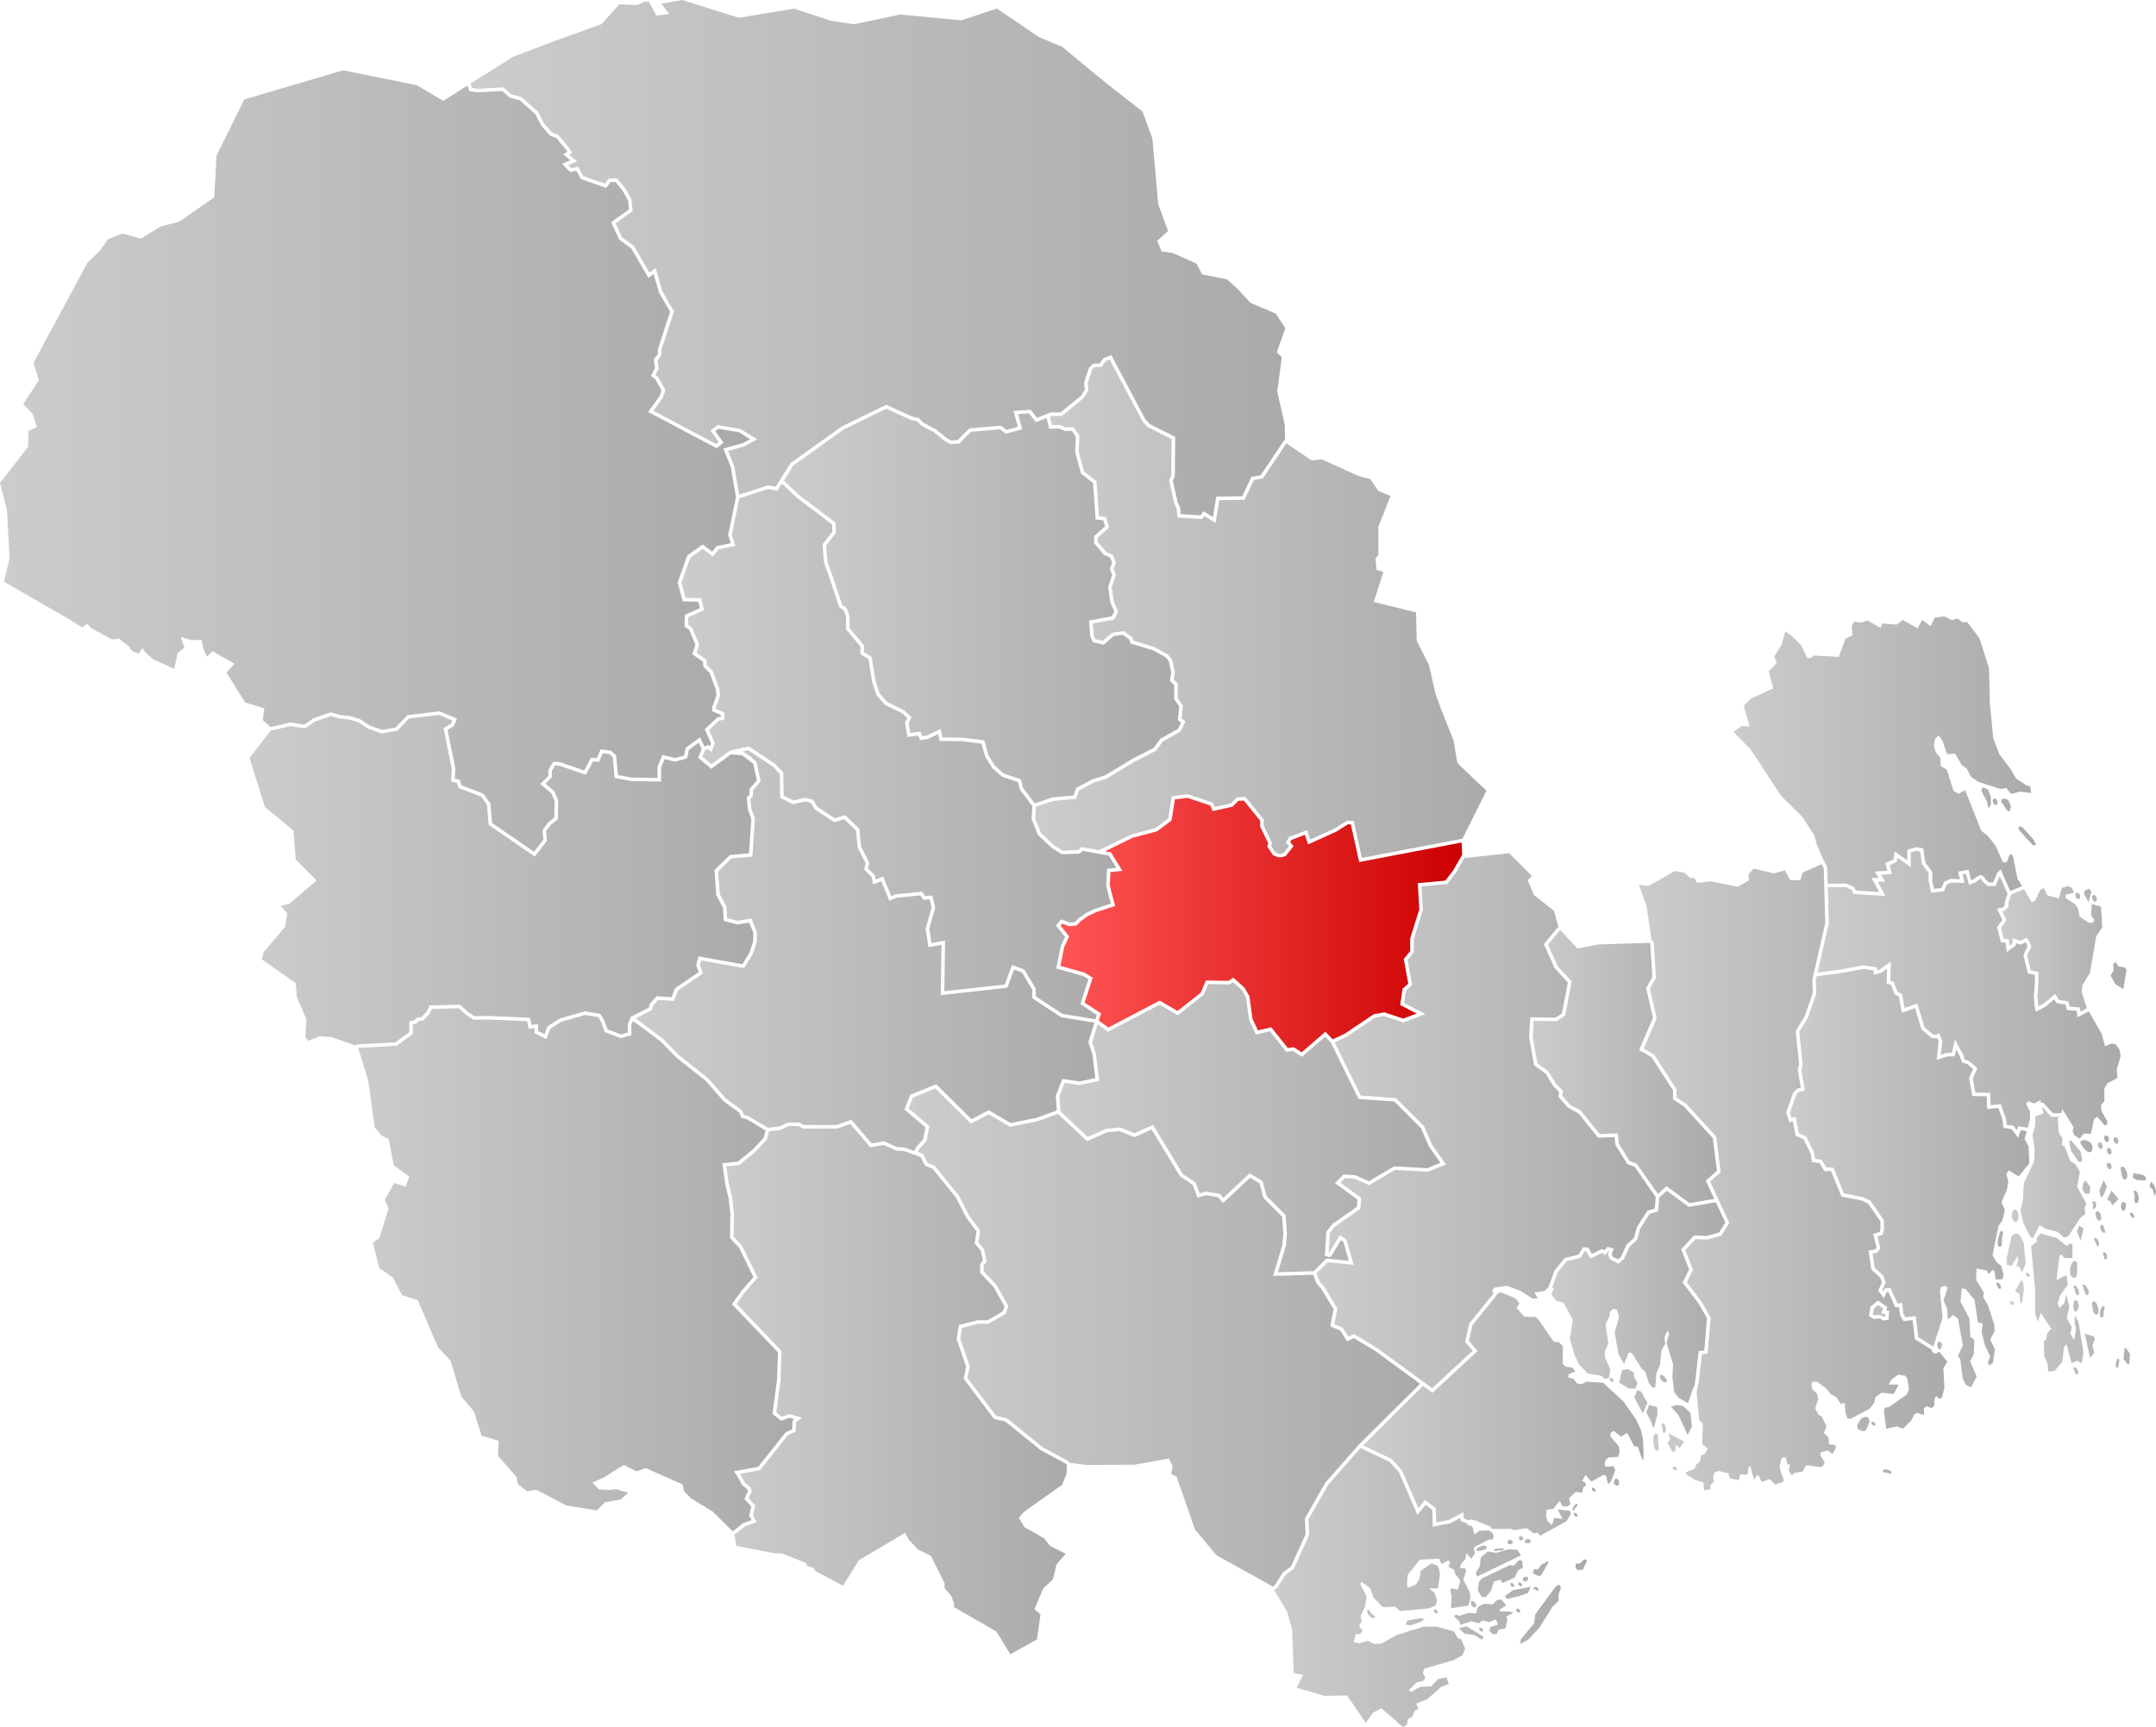 <?xml version="1.0" encoding="UTF-8" standalone="no"?>
<!-- Generator: NordNordWest -->

<svg
   xmlns:dc="http://purl.org/dc/elements/1.1/"
   xmlns:cc="http://creativecommons.org/ns#"
   xmlns:rdf="http://www.w3.org/1999/02/22-rdf-syntax-ns#"
   xmlns:svg="http://www.w3.org/2000/svg"
   xmlns="http://www.w3.org/2000/svg"
   xmlns:xlink="http://www.w3.org/1999/xlink"
   xmlns:sodipodi="http://sodipodi.sourceforge.net/DTD/sodipodi-0.dtd"
   xmlns:inkscape="http://www.inkscape.org/namespaces/inkscape"
   version="1.1"
   id="Vestfold_og_Telemark"
   x="0px"
   y="0px"
   width="909.779"
   height="729.021"
   viewBox="0 0 909.779 729.021"
   enable-background="new 0 0 964.552 795.71"
   xml:space="preserve"
   sodipodi:docname="NO 3817 Midt-Telemark.svg"
   inkscape:version="0.92.4 (5da689c313, 2019-01-14)"><defs
   id="defs165"><linearGradient
     id="Gray"><stop
       id="stop955"
       offset="0"
       style="stop-color:#ccc;stop-opacity:1;" /><stop
       id="stop957"
       offset="1"
       style="stop-color:#aaa;stop-opacity:1;" /></linearGradient><linearGradient
     id="Red"><stop
       style="stop-color:#f55;stop-opacity:1;"
       offset="0"
       id="stop76788" /><stop
       style="stop-color:#c00;stop-opacity:1;"
       offset="1"
       id="stop76790" /></linearGradient><linearGradient
     inkscape:collect="always"
     xlink:href="#Gray"
     id="linearGradient1151"
     gradientUnits="userSpaceOnUse" /><linearGradient
     inkscape:collect="always"
     xlink:href="#Gray"
     id="linearGradient1153"
     x1="578.803"
     y1="701.428"
     x2="710.814"
     y2="701.428"
     gradientUnits="userSpaceOnUse" /><linearGradient
     inkscape:collect="always"
     xlink:href="#Gray"
     id="linearGradient1155"
     x1="616.4"
     y1="629.722"
     x2="734.783"
     y2="629.722"
     gradientUnits="userSpaceOnUse" /><linearGradient
     inkscape:collect="always"
     xlink:href="#Gray"
     id="linearGradient1157"
     x1="732.748"
     y1="528.188"
     x2="862.928"
     y2="528.188"
     gradientUnits="userSpaceOnUse" /><linearGradient
     inkscape:collect="always"
     xlink:href="#Gray"
     id="linearGradient1159"
     x1="695.836"
     y1="585.419"
     x2="769.242"
     y2="585.419"
     gradientUnits="userSpaceOnUse" /><linearGradient
     inkscape:collect="always"
     xlink:href="#Gray"
     id="linearGradient1161"
     x1="687.977"
     y1="481.484"
     x2="765.703"
     y2="481.484"
     gradientUnits="userSpaceOnUse" /><linearGradient
     inkscape:collect="always"
     xlink:href="#Gray"
     id="linearGradient1163"
     x1="596.732"
     y1="504.34"
     x2="739.873"
     y2="504.34"
     gradientUnits="userSpaceOnUse" /><linearGradient
     inkscape:collect="always"
     xlink:href="#Gray"
     id="linearGradient1165"
     x1="796.492"
     y1="528.508"
     x2="897.537"
     y2="528.508"
     gradientUnits="userSpaceOnUse" /><linearGradient
     inkscape:collect="always"
     xlink:href="#Gray"
     id="linearGradient1167"
     x1="887.914"
     y1="554.895"
     x2="950.988"
     y2="554.895"
     gradientUnits="userSpaceOnUse" /><linearGradient
     inkscape:collect="always"
     xlink:href="#Gray"
     id="linearGradient1169"
     x1="808.193"
     y1="448.828"
     x2="936.074"
     y2="448.828"
     gradientUnits="userSpaceOnUse"
     gradientTransform="translate(-41.209,-31.309)" /><linearGradient
     inkscape:collect="always"
     xlink:href="#Gray"
     id="linearGradient1171"
     x1="885.533"
     y1="431.802"
     x2="938.551"
     y2="431.802"
     gradientUnits="userSpaceOnUse" /><linearGradient
     inkscape:collect="always"
     xlink:href="#Gray"
     id="linearGradient1175"
     x1="347.693"
     y1="617.603"
     x2="491.457"
     y2="617.603"
     gradientUnits="userSpaceOnUse" /><linearGradient
     inkscape:collect="always"
     xlink:href="#Gray"
     id="linearGradient1177"
     x1="488.252"
     y1="507.062"
     x2="649.035"
     y2="507.062"
     gradientUnits="userSpaceOnUse" /><linearGradient
     inkscape:collect="always"
     xlink:href="#Gray"
     id="linearGradient1179"
     x1="424.648"
     y1="595.88"
     x2="640.434"
     y2="595.88"
     gradientUnits="userSpaceOnUse" /><linearGradient
     inkscape:collect="always"
     xlink:href="#Gray"
     id="linearGradient1181"
     x1="371.955"
     y1="287.106"
     x2="539.561"
     y2="287.106"
     gradientUnits="userSpaceOnUse" /><linearGradient
     inkscape:collect="always"
     xlink:href="#Gray"
     id="linearGradient1183"
     x1="41.209"
     y1="225.899"
     x2="357.766"
     y2="225.899"
     gradientUnits="userSpaceOnUse" /><linearGradient
     inkscape:collect="always"
     xlink:href="#Gray"
     id="linearGradient1185"
     x1="146.461"
     y1="402.797"
     x2="360.561"
     y2="402.797"
     gradientUnits="userSpaceOnUse" /><linearGradient
     inkscape:collect="always"
     xlink:href="#Red"
     id="linearGradient1187"
     x1="488.662"
     y1="421.757"
     x2="658.189"
     y2="421.757"
     gradientUnits="userSpaceOnUse" /><linearGradient
     inkscape:collect="always"
     xlink:href="#Gray"
     id="linearGradient1189"
     x1="478.037"
     y1="288.236"
     x2="668.441"
     y2="288.236"
     gradientUnits="userSpaceOnUse" /><linearGradient
     inkscape:collect="always"
     xlink:href="#Gray"
     id="linearGradient1191"
     x1="328.736"
     y1="348.466"
     x2="512.283"
     y2="348.466"
     gradientUnits="userSpaceOnUse" /><linearGradient
     inkscape:collect="always"
     xlink:href="#Gray"
     id="linearGradient1193"
     x1="309.424"
     y1="432.536"
     x2="503.393"
     y2="432.536"
     gradientUnits="userSpaceOnUse" /><linearGradient
     inkscape:collect="always"
     xlink:href="#Gray"
     id="linearGradient1195"
     x1="192.34"
     y1="567.264"
     x2="376.434"
     y2="567.264"
     gradientUnits="userSpaceOnUse" /><linearGradient
     inkscape:collect="always"
     xlink:href="#Gray"
     id="linearGradient1197"
     x1="239.793"
     y1="140.443"
     x2="583.58"
     y2="140.443"
     gradientUnits="userSpaceOnUse" /><linearGradient
     inkscape:collect="always"
     xlink:href="#Gray"
     id="linearGradient909"
     gradientUnits="userSpaceOnUse"
     gradientTransform="translate(-41.209,-31.309)"
     x1="772.686"
     y1="349.368"
     x2="900.237"
     y2="349.368" /><linearGradient
     inkscape:collect="always"
     xlink:href="#Gray"
     id="linearGradient912"
     gradientUnits="userSpaceOnUse"
     gradientTransform="translate(-41.209,-31.309)"
     x1="808.193"
     y1="448.828"
     x2="936.074"
     y2="448.828" /></defs><sodipodi:namedview
   pagecolor="#ffffff"
   bordercolor="#666666"
   borderopacity="1"
   objecttolerance="10"
   gridtolerance="10"
   guidetolerance="10"
   inkscape:pageopacity="0"
   inkscape:pageshadow="2"
   inkscape:window-width="1920"
   inkscape:window-height="1001"
   id="namedview163"
   showgrid="false"
   inkscape:zoom="1.1863618"
   inkscape:cx="585.09385"
   inkscape:cy="357.17552"
   inkscape:window-x="-9"
   inkscape:window-y="-9"
   inkscape:window-maximized="1"
   inkscape:current-layer="layer4"
   fit-margin-top="0"
   fit-margin-left="0"
   fit-margin-right="0"
   fit-margin-bottom="0" />
















































































<g
   inkscape:groupmode="layer"
   id="layer4"
   inkscape:label="MAIN"
   style="display:inline;opacity:1"
   transform="translate(-41.209,-31.309)"><g
     transform="matrix(1.284,0,0,1.284,-21.592,-328.901)"
     id="layer1"
     inkscape:label="Layer 1"
     style="fill:url(#linearGradient1151);fill-opacity:1" /><path
     style="display:inline;opacity:1;fill:url(#linearGradient1153);fill-opacity:1.0;stroke:none;stroke-width:1px;stroke-linecap:butt;stroke-linejoin:miter;stroke-opacity:1"
     d="m 615.303,642.525 -13.646,15.5 -8.293,14.549 0.295,6.627 -6.521,14.256 -3.451,2.549 -3.537,5.529 -1.346,0.832 5.529,9.174 2.098,7.346 0.705,18.568 3.943,0.773 -2.699,5.398 11.695,3.447 9.596,-0.148 7.887,11.549 2.971,-4.262 3.535,-1.891 5.648,4.805 3.555,3.203 1.615,-1.129 0.387,-2.242 1.732,-0.885 1.309,-2.861 1.496,-0.643 -1.01,-2.188 4.74,-1.924 5.91,-5.262 3.127,-1.172 -1.033,-2.783 -3.375,0.719 -3.057,3.148 -4.57,0.158 -3.91,2.129 -0.963,-0.662 3.398,-3.41 2.68,-0.564 0.895,-1.205 -1.021,-2.432 0.645,-1.545 12.428,-3.607 3.678,-2.119 1.074,-2.734 -1.658,-3.945 -1.422,-0.416 -1.625,-2.879 -7.225,-1.984 -5.516,-0.047 -11.371,3.562 -6.557,3.635 -3.164,0.107 -2.508,-1.318 -3.6,1.066 -2.369,-0.51 0.936,-3.443 1.77,0.174 1,-1.562 -1.479,-2.057 1.219,-1.922 -0.541,-2.104 1.963,-4.293 0.559,-4.139 -2.645,-5.07 0.436,-1.072 3.727,2.695 1.562,4.178 3.768,3.863 5.271,-0.184 2.055,1.809 12.4,-1.139 2.537,-1.137 0.631,-2.014 -0.932,-3.258 -2.42,-2.029 3.76,0.092 0.836,-6.125 -0.566,-2.803 -0.85,-0.904 -2.258,-0.752 -4.465,3.094 -0.473,3.299 -1.551,2.521 -3.473,1.414 -0.297,-1.752 0.336,-3.783 5.061,-6.389 8.191,-0.402 1.018,2.199 2.879,-1.51 0.729,0.678 -0.637,2.016 2.279,1.334 0.652,1.977 2.055,2.488 -1.119,3.904 -2.732,-0.645 -0.455,0.945 0.562,2.289 -0.238,5.25 7.346,-1.141 0.877,-3.219 -0.275,-2.336 -2.756,-5.404 1.26,-3.705 -0.504,-1.035 -2.236,-0.148 0.748,-2.033 1.592,-1.584 0.49,-2.602 2.074,2.289 1.443,-2.279 -0.428,-2.105 0.568,-0.719 5.604,-2.883 1.879,-0.234 0.369,-1.229 -0.539,-1.379 -1.588,-1.096 -3.938,0.113 -2.076,1.631 -0.936,-3.498 -1.898,-0.508 -0.105,-0.566 -2.984,-1.248 -0.096,-1.229 -4.268,2.316 -7.289,1.377 -0.217,-7.041 -2.838,-2.156 -3.428,4.246 -7.848,-18.047 -3.961,-4.387 z m 63.084,38.66 c -0.124,-0.008 -0.244,0.011 -0.354,0.06 -0.475,0.217 -0.863,1.038 -0.561,1.465 0.393,0.555 1.599,0.464 2.039,-0.055 0.2,-0.236 0.067,-0.677 -0.127,-0.918 -0.226,-0.28 -0.627,-0.53 -0.998,-0.553 z m -10.85,2.482 c -0.864,-0.028 -2.032,0.406 -2.674,0.844 -0.355,0.242 -0.739,0.798 -0.533,1.176 0.197,0.362 0.814,0.248 1.221,0.182 1.121,-0.183 3.33,-0.454 3.035,-1.551 -0.121,-0.45 -0.53,-0.633 -1.049,-0.65 z m 7.719,1.127 c -0.284,-0.009 -0.624,0.044 -0.857,0.06 -0.935,0.065 -2.818,-0.04 -2.668,0.885 0.092,0.567 1.154,0.074 1.723,-0.002 0.795,-0.106 2.357,0.173 2.324,-0.629 -0.01,-0.234 -0.237,-0.305 -0.521,-0.314 z m 2.424,0.471 -5.229,1.467 -3.42,-0.592 -2.961,2.568 -0.457,3.771 -1.662,2.641 0.521,1.635 18.57,-8.986 -1.725,-2.402 z m 32.875,4.266 -1.057,0.041 -1.469,1.574 -1.99,0.182 0.066,1.754 0.854,0.916 2.219,-0.186 1.637,-3.586 z m -27.082,0.344 -1.408,0.045 -2.094,2.189 -1.729,-0.195 -11.857,5.721 -1.121,1.438 -0.465,3.541 1.74,2.764 1.756,-0.062 2.02,-2.531 1.271,-3.922 2.672,-0.799 1.1,1.371 4.967,-2.279 1.645,-3.24 1.852,-0.877 z m 11.033,0.301 -2.662,1.385 -1.893,2.275 -1.324,-0.369 -0.682,1.748 2.17,1.242 1.314,-0.045 3.18,-5.582 z m -9.322,6.607 c -0.495,-0.002 -1.057,0.232 -1.303,0.584 -0.239,0.343 -0.048,0.942 0.256,1.229 0.3,0.283 0.872,0.398 1.223,0.182 0.51,-0.315 0.945,-1.251 0.559,-1.709 -0.166,-0.197 -0.438,-0.284 -0.734,-0.285 z m -2.877,2.371 c -0.12,-0.002 -0.232,0.031 -0.322,0.109 -0.316,0.274 -0.048,0.942 0.256,1.229 0.3,0.283 0.93,0.471 1.223,0.182 0.22,-0.217 0.067,-0.677 -0.127,-0.918 -0.226,-0.28 -0.669,-0.595 -1.029,-0.602 z m -3.32,0.264 c -0.12,-0.002 -0.23,0.031 -0.32,0.109 -0.316,0.274 -0.048,0.94 0.256,1.227 0.3,0.283 0.93,0.473 1.223,0.184 0.22,-0.217 0.067,-0.679 -0.127,-0.92 -0.226,-0.28 -0.671,-0.593 -1.031,-0.6 z m 19.748,0.857 -1.26,0.871 -8.51,11.682 -0.344,3.539 -5.627,6.879 -0.396,1.902 3.344,-1.65 4.971,-5.33 5.328,-8.65 2.725,-2.557 -0.201,-2.465 1.072,-2.85 -0.281,-1.281 z m -9.525,0.777 c -0.12,-0.002 -0.233,0.029 -0.324,0.107 -0.319,0.274 -1.446,0.678 -0.059,0.965 0.403,0.083 1.135,0.794 1.539,0.445 0.234,-0.202 0.067,-0.677 -0.127,-0.918 -0.226,-0.28 -0.668,-0.593 -1.029,-0.6 z m -2.057,0.018 -7.428,1.383 -3.549,2.568 1,1.16 5.295,-1.275 3.479,-1.238 z m -13.891,5.361 -2.273,2.078 -3.416,-0.352 -2.764,1.387 -0.727,2.729 -3.059,-0.24 -4.178,1.312 -1.188,-0.615 -0.924,0.691 2.432,2.389 0.162,1.279 4.76,-1.461 3.199,0.84 1.479,-1.229 2.838,0.727 2.775,-1.156 1.02,2.199 -3.139,0.932 -0.648,1.547 1.338,1.484 1.77,0.051 0.865,-1.904 2.805,-0.459 0.928,-3.547 -0.52,-1.521 3.062,-1.672 -2.082,-0.463 -3.752,-0.004 0.195,-0.939 2.643,-1.611 L 674.783,706.5 Z m -10.781,0.574 c -0.157,-0.004 -0.302,0.049 -0.42,0.18 -0.412,0.456 -0.061,1.567 0.336,2.045 0.391,0.471 1.212,0.785 1.594,0.303 0.287,-0.362 0.089,-1.129 -0.164,-1.529 -0.295,-0.466 -0.875,-0.987 -1.346,-0.998 z m 18.982,3.266 c -0.12,-0.002 -0.232,0.029 -0.322,0.107 -0.316,0.274 -0.046,0.942 0.258,1.229 0.3,0.283 0.93,0.471 1.223,0.182 0.22,-0.217 0.067,-0.677 -0.127,-0.918 -0.226,-0.28 -0.67,-0.593 -1.031,-0.6 z m -34.758,0.309 c -0.12,-0.002 -0.23,0.031 -0.32,0.109 -0.316,0.274 -0.048,0.94 0.256,1.227 0.3,0.283 0.93,0.473 1.223,0.184 0.22,-0.217 0.067,-0.679 -0.127,-0.92 -0.226,-0.28 -0.671,-0.593 -1.031,-0.6 z m -28.088,0.207 c -0.072,-0.003 -0.147,0.016 -0.225,0.059 -0.654,0.362 -0.033,1.62 0.443,2.195 0.562,0.68 1.918,1.706 2.451,1.002 0.444,-0.586 -0.862,-1.194 -1.355,-1.738 -0.416,-0.458 -0.808,-1.495 -1.314,-1.518 z m 21.588,3.557 -5.105,0.928 -0.762,1.674 2.006,0.398 4.516,-1.568 1.48,-1.184 z m 19.834,3.359 -3.287,0.859 2.633,2.328 3.928,0.473 3.229,2.006 0.713,-1.232 z m 5.777,0.576 c -0.12,-0.002 -0.232,0.029 -0.322,0.107 -0.316,0.274 -0.046,0.942 0.258,1.229 0.3,0.283 0.928,0.471 1.221,0.182 0.22,-0.217 0.069,-0.677 -0.125,-0.918 -0.226,-0.28 -0.671,-0.593 -1.031,-0.6 z"
     id="path2625"
     inkscape:connector-curvature="0"><title
       id="title2731"
       style="fill:url(#linearGradient1153);fill-opacity:1.0">Kragerø</title></path><path
     style="display:inline;opacity:1;fill:url(#linearGradient1155);fill-opacity:1.0;stroke:none;stroke-width:1px;stroke-linecap:butt;stroke-linejoin:miter;stroke-opacity:1"
     d="m 674.346,576.711 -1.258,0.621 -0.668,1.068 -9.842,12.168 -1.508,6.717 3.629,4.26 -19.043,17.637 -3.996,-2.924 -25.26,25.125 12.039,5.672 4.328,4.793 6.957,16.002 2.791,-3.453 4.564,3.469 0.186,6.004 5.334,-1.008 6.096,-3.309 0.201,2.621 1.996,0.834 0.492,-0.395 2.393,0.404 6.234,2.604 1.02,1.027 7.512,-0.109 1.666,0.637 5.246,-0.887 3.014,2.246 1.516,-0.4 1.098,1.369 11.162,-6.141 1.887,-3.117 -0.512,-1.275 -5.104,-0.582 2.051,3.984 -3.529,-0.471 -0.947,3.205 -1.82,-1.703 -0.662,-2.33 0.258,-2.584 2.805,-0.334 2.697,-3.383 1.133,2.195 2.234,0.156 1.137,-0.982 -0.561,-2.561 2.848,-2.574 2.709,0.379 0.498,-2.357 1.148,-0.744 -0.393,-1.275 -1.312,-0.555 1.434,-2.629 2.443,2.85 5.176,-2.877 1.074,0.426 0.826,3.498 1.254,-1.102 1.818,-4.875 -0.76,-1.613 -3.154,0.229 -0.613,-0.805 0.4,-1.902 1.242,-1.213 4.098,-0.256 0.633,-2.02 -0.312,-2.334 -3.67,-4.344 0.18,-1.414 1.26,-0.873 3.139,2.482 2.523,-1.617 3.014,5.662 1.533,0.178 c 3.114,9.975 2.185,3.957 2.438,2.617 l -0.34,-6.215 -0.953,-3.85 -1.902,-4.039 -5.307,-7.568 -8.611,-7.924 -7.053,-0.463 -2.188,1.125 -1.77,-0.404 -1.449,-1.879 -2.314,-0.627 0.305,-1.416 2.793,-1.162 -1.445,-1.664 -2.598,-0.266 -1.33,-1.238 0.092,-7.531 -1.701,-1.576 -2.115,-0.158 -6.676,-9.646 -1.199,-0.898 -4.578,-0.074 -3.299,-3.654 1.223,-2.041 -1.836,-2.16 z m 48.848,78.682 c -0.533,0.101 -0.964,0.944 -1.012,1.514 -0.038,0.451 0.304,0.921 0.678,1.176 0.34,0.232 0.941,0.484 1.221,0.182 0.667,-0.719 0.302,-2.641 -0.652,-2.867 -0.079,-0.019 -0.158,-0.017 -0.234,-0.004 z m -9.857,3.83 c -0.12,-0.002 -0.232,0.029 -0.322,0.107 -0.316,0.274 -0.046,0.942 0.258,1.229 0.3,0.283 0.928,0.471 1.221,0.182 0.22,-0.217 0.069,-0.677 -0.125,-0.918 -0.226,-0.28 -0.671,-0.593 -1.031,-0.6 z m -6.846,6.729 c -0.34,0.063 -0.743,0.544 -0.955,0.852 -0.408,0.594 -1.073,1.831 -0.414,2.123 0.356,0.158 0.498,-0.603 0.701,-0.936 0.379,-0.621 1.494,-1.477 0.953,-1.963 -0.045,-0.041 -0.093,-0.065 -0.145,-0.076 -0.045,-0.01 -0.092,-0.009 -0.141,0 z m -0.781,3.873 c -0.12,-0.002 -0.232,0.029 -0.322,0.107 -0.316,0.274 -0.048,0.942 0.256,1.229 0.3,0.283 0.93,0.471 1.223,0.182 0.22,-0.217 0.067,-0.677 -0.127,-0.918 -0.226,-0.28 -0.669,-0.593 -1.029,-0.6 z m -22.918,9.748 c -0.121,-0.004 -0.235,0.024 -0.332,0.094 -0.46,0.332 -0.399,1.348 0.045,1.701 0.382,0.303 1.152,0.107 1.434,-0.291 0.179,-0.252 0.067,-0.677 -0.127,-0.918 -0.226,-0.28 -0.655,-0.575 -1.02,-0.586 z m 3.191,1.217 c -0.125,-0.01 -0.249,-3.5e-4 -0.363,0.035 -0.546,0.167 -1.265,0.876 -1.008,1.387 0.373,0.74 1.939,0.646 2.486,0.023 0.204,-0.232 0.069,-0.677 -0.125,-0.918 -0.226,-0.28 -0.616,-0.496 -0.99,-0.527 z"
     id="path2719"
     inkscape:connector-curvature="0"><title
       id="title2745"
       style="fill:url(#linearGradient1155);fill-opacity:1.0">Bamble</title></path><path
     style="display:inline;opacity:1;fill:url(#linearGradient1157);fill-opacity:1.0;stroke:none;stroke-width:1px;stroke-linecap:butt;stroke-linejoin:miter;stroke-opacity:1"
     d="m 809.943,396.049 -8.09,3.527 -0.953,3.248 -4.23,-0.051 -2.336,-4.111 -4.539,1.268 -8.516,-1.971 -2.301,2.285 0.305,2.619 -4.83,2.748 -11.236,-2.33 -5.846,0.682 -1.217,-2.166 -1.719,0.135 -2.43,-2.299 -4.037,-0.67 -11.281,6.32 -3.939,-0.619 3.242,8.965 2.152,14.482 0.895,0.742 0.936,15.24 -2.559,4.473 2.881,12.512 -5.527,12.803 4.391,2.465 9.496,14.729 0.002,3.416 4.24,2.826 12.514,13.74 1.881,15.021 -4.457,3.934 3.525,7.568 4.586,9.842 -3.367,5.387 -5.859,1.676 -5.074,-0.193 -4.271,4.635 3.25,8.27 -2.641,5.279 6.346,8.361 3.738,6.543 -1.27,15.23 -2.42,0.305 -1.381,11.951 -0.877,3.986 1.107,11.83 1.543,1.406 -0.262,8.801 2.299,1.773 -1.092,2.143 -1.73,0.883 -0.498,2.488 -1.373,1.105 -0.867,2.023 -3.586,1.41 0.035,0.826 3.836,2.451 3.434,0.945 0.355,3.389 2.684,-0.441 -0.065,-1.639 1.471,-1.578 -0.305,-1.992 0.641,-1.895 1.734,-0.652 4.029,1.029 0.779,2.213 3.654,0.582 0.625,-2.379 3.051,0.137 0.469,-3.305 0.693,-0.268 1.615,5.818 1.102,-1.914 0.826,0.086 1.27,2.658 3.359,-1.17 2.188,2.158 3.256,-0.812 0.553,-0.852 -1.834,-5.459 0.811,-3.779 0.916,-0.613 0.947,0.311 0.684,2.799 1.062,0.08 -0.502,2.49 1.246,2.072 1.254,-1.105 3.268,-0.471 1.66,-2.756 6.133,0.844 1.027,-0.619 0.541,-1.307 -1.869,-3.232 0.199,-1.059 3.02,-0.812 1.928,1.463 1.555,-2.641 -0.396,-1.162 -2.59,-0.264 -0.215,-2.807 -1.951,-2.047 1.082,-2.744 -1.896,-3.928 -1.566,-1.113 -1.26,-2.541 1.268,-3.918 -0.422,-2.105 -2.066,-2.043 -0.416,-1.873 0.541,-1.311 1.992,0.051 3.854,2.922 1.727,2.293 2.262,1.098 2.105,3.098 1.629,-0.527 0.264,4.227 0.9,2.438 1.223,0.133 8.117,-4.322 1.896,-2.477 0.479,-2.318 2.662,-1.965 5.047,0.566 2.123,-3.955 -4.248,-0.066 1.271,-2.127 2.74,-2.004 2.873,0.355 1.023,1.178 0.695,4.592 -0.916,2.23 -7.529,5.301 -1.752,0.279 -0.389,1.547 1.002,7.342 4.371,-1.02 2.668,1.002 3.518,-3.51 1.35,-2.682 0.969,-0.477 3.105,0.777 -0.086,-2.738 1.074,-0.92 2.219,0.879 1.129,-1.207 -0.086,-2.596 0.893,-1.314 1.207,1.131 1.158,-0.512 1.031,-4.029 -0.41,-8.436 1.662,-2.646 -3.426,-4.232 -1.613,0.891 -1.516,-0.904 0.209,-0.666 -7.352,-4.576 -0.932,-8.104 -3.857,0.463 -1.508,-2.627 -0.389,-3.41 -1.559,0.195 -2.979,-6.549 -0.518,0.018 -1.426,2.646 -2.305,-3.217 1.555,-3.393 -0.727,-2.078 -3.711,-3.311 -1.191,-8.047 2.729,-0.457 0.641,-0.824 -1.406,-5.781 2.732,-0.764 0.303,-1.061 v -3.459 l -5.203,-7.523 -2.703,-1.307 -8.545,-1.625 -4.359,-10.725 -2.814,-0.061 -2.072,-3.357 -3.098,-0.41 -0.672,-3.635 -2.949,-6.004 -3.383,-1.551 -1.109,-6.01 -1.496,0.352 -1.375,-4.078 2.996,-8.418 1.529,-1.619 1.68,-0.396 -1.311,-7.627 0.574,-2.299 -1.451,-14.084 3.758,-6.068 3.449,-9.893 -0.193,-5.756 0.592,-2.367 4.885,-21.484 -0.641,-23.191 z m 23.768,184.16 3.877,2.811 -0.457,1.402 1.217,0.094 -0.104,3.137 -0.018,0.564 -1.932,0.486 -1.627,-0.771 -1.162,-0.154 -1.465,0.348 -2.172,-1.344 0.664,-4.018 z m -5.842,49.143 -1.404,0.812 -1.568,2.582 0.158,1.652 1.9,0.918 1.436,-0.041 1.848,-4.016 -0.83,-1.84 z m 3.475,2.002 c -0.12,-0.002 -0.232,0.029 -0.322,0.107 -0.316,0.274 -0.046,0.942 0.258,1.229 0.3,0.283 0.928,0.471 1.221,0.182 0.22,-0.217 0.069,-0.677 -0.125,-0.918 -0.226,-0.28 -0.671,-0.593 -1.031,-0.6 z m -88.658,0.68 c -0.123,8e-5 -0.238,0.035 -0.328,0.113 -0.316,0.274 0.152,0.824 0.258,1.229 0.239,0.917 -0.087,2.822 0.854,2.711 1.144,-0.135 0.87,-2.481 0.242,-3.447 -0.196,-0.302 -0.655,-0.606 -1.025,-0.605 z m 2.543,4.221 0.729,2.486 -1.146,1.641 2.268,3.922 1.068,-0.697 0.154,-2.627 1.666,1.508 1.893,-2.664 -4.301,-2.365 z m -5.205,0.178 c -1.424,-0.014 -1.199,2.73 -1.037,4.145 0.131,1.143 0.444,3.287 1.574,3.07 1.135,-0.218 0.402,-2.298 0.326,-3.451 -0.085,-1.284 0.424,-3.751 -0.863,-3.764 z m 7.557,13.834 c -0.12,-0.002 -0.232,0.031 -0.322,0.109 -0.316,0.274 -0.048,0.94 0.256,1.227 0.3,0.283 0.93,0.473 1.223,0.184 0.22,-0.217 0.067,-0.679 -0.127,-0.92 -0.226,-0.28 -0.669,-0.593 -1.029,-0.6 z m 89.094,1.211 c -0.489,0.031 -0.873,0.22 -0.963,0.637 -0.176,0.809 1.511,0.698 2.311,0.912 0.398,0.107 0.93,0.471 1.223,0.182 0.22,-0.217 0.101,-0.709 -0.127,-0.918 -0.523,-0.481 -1.629,-0.865 -2.443,-0.812 z"
     id="path2593"
     inkscape:connector-curvature="0"><title
       id="title888"
       style="fill-opacity:1.0">Larvik</title></path><path
     style="display:inline;opacity:1;fill:url(#linearGradient1159);fill-opacity:1.0;stroke:none;stroke-width:1px;stroke-linecap:butt;stroke-linejoin:miter;stroke-opacity:1"
     d="m 744.535,533.906 -3.17,2.803 -0.459,5.832 -3.629,1.104 -3.936,6.182 -1.271,4.75 -3.246,2.947 -2.375,5.197 -2.285,1.904 -3.668,-1.834 -0.793,-2.186 0.531,-1.279 -0.203,-0.061 -1.434,1.752 -1.393,-0.869 -4.834,2.338 -1.91,-3.184 h -0.484 l -1.717,2.863 -5.982,1.494 -3.758,4.596 -2.367,6.529 0.775,0.32 -1.092,2.496 2.092,2.754 3.078,0.834 3.887,7.152 -1.248,7.914 1.754,6.396 2.074,4.479 3.732,3.902 5.779,0.98 1.459,1.35 1.74,-0.523 0.578,-3.43 -2.287,-5.09 -0.084,-2.467 1.516,-3.455 -1.227,-8.299 1.547,-2.758 0.387,-2.357 1.244,-1.229 1.654,0.305 0.934,3.254 -1.889,6.285 1.609,9.23 2.379,4.262 1.938,-4.99 1.303,0.297 4.469,7.023 1.07,0.426 1.588,5.111 1.596,1.943 1.168,0.084 0.492,-6.127 1.52,-3.457 0.607,-6.143 1.643,-2.826 -0.422,-2.494 1.307,-2.988 0.746,1.271 -1.115,3.908 2.738,8.961 -0.277,5.408 0.791,6.521 1.803,2.215 3.969,2.328 2.271,-6.547 0.236,0.016 0.531,-2.416 1.506,-13.045 2.383,-0.299 1.129,-13.557 -3.459,-6.051 -6.852,-9.027 2.76,-5.518 -3.35,-8.521 5.377,-5.832 5.525,0.209 5.076,-1.451 2.631,-4.209 -4,-8.584 -11.465,1.961 z m -16.504,75.266 -2.33,0.428 -1.215,5.236 3.939,2.488 2.908,0.043 0.887,-2.354 -1.367,-2.191 -0.314,-2.334 z m 14.223,2.383 c -0.116,-0.006 -0.226,0.021 -0.318,0.098 -0.58,0.48 -0.131,1.662 0.363,2.23 0.485,0.558 1.632,1.214 2.117,0.656 0.579,-0.666 -0.475,-1.8 -1.127,-2.395 -0.266,-0.242 -0.686,-0.57 -1.035,-0.59 z m -21.385,1.307 c -0.12,-0.002 -0.232,0.031 -0.322,0.109 -0.316,0.274 -0.046,0.94 0.258,1.227 0.3,0.283 0.928,0.473 1.221,0.184 0.22,-0.217 0.069,-0.679 -0.125,-0.92 -0.226,-0.28 -0.67,-0.593 -1.031,-0.6 z m 11.227,5.205 -1.266,3.078 3.605,6.725 1.957,-4.43 -2.752,-4.84 z m 4.969,6.23 -1.152,3.168 1.852,3.535 1.236,3.285 1.639,-6.064 -0.201,-3.045 z m 11.787,0.012 -2.559,0.723 3.098,3.379 3.947,8.521 1.816,-3.449 -0.637,-5.822 -3.127,-2.938 z"
     id="path2770"
     inkscape:connector-curvature="0"><title
       id="title3411"
       style="fill:url(#linearGradient1159);fill-opacity:1.0">Porsgrunn</title></path><path
     style="display:inline;opacity:1;fill:url(#linearGradient1161);fill-opacity:1.0;stroke:none;stroke-width:1px;stroke-linecap:butt;stroke-linejoin:miter;stroke-opacity:1"
     d="m 699.617,423.861 -0.803,0.867 -4.375,5.299 4.053,9.084 5.949,6.404 -2.797,14.451 -3.564,2.375 -9.727,-0.141 -0.377,6.986 1.98,10.918 4.615,3.318 3.143,5.234 3.012,3.012 -0.301,2.107 3.242,3.785 4.6,2.521 7.998,9.889 7.572,-0.309 0.504,4.375 4.518,7.34 3.088,1.174 8.83,12.674 3.67,-3.246 9.705,7.127 10.432,-1.783 -3.584,-7.695 4.703,-4.152 -1.723,-13.762 -12.068,-13.252 -4.756,-3.17 -0.002,-3.777 -9.055,-14.045 -5.246,-2.943 5.869,-13.592 -2.9,-12.605 2.625,-4.592 -0.867,-14.145 -0.402,-0.334 -21.334,0.668 -9.02,1.693 z"
     id="path2766"
     inkscape:connector-curvature="0"><title
       id="title2786"
       style="fill:url(#linearGradient1161);fill-opacity:1.0">Siljan</title></path><path
     style="display:inline;opacity:1;fill:url(#linearGradient1163);fill-opacity:1.0;stroke:none;stroke-width:1px;stroke-linecap:butt;stroke-linejoin:miter;stroke-opacity:1"
     d="m 694.662,574.492 2.533,-6.988 4.236,-5.178 5.861,-1.465 1.834,-3.059 h 2.182 l 1.643,2.736 4.346,-2.104 0.975,0.611 1.232,-1.506 2.756,0.828 -0.947,2.273 0.391,1.074 2.254,1.127 1.27,-1.057 2.361,-5.168 3.148,-2.857 1.217,-4.545 4.357,-6.846 3.18,-0.967 0.383,-4.85 -8.893,-12.764 -3.131,-1.193 -4.959,-8.057 -0.383,-3.322 -6.934,0.283 -8.287,-10.244 -4.58,-2.512 -3.863,-4.508 0.291,-2.037 -2.611,-2.613 -3.078,-5.127 -4.855,-3.492 -2.121,-11.688 0.465,-8.602 10.703,0.156 2.654,-1.77 2.533,-13.088 -5.6,-6.029 -4.533,-10.16 4.992,-6.049 1.143,-1.234 -1.896,-6.777 -8.398,-6.594 -2.695,-6.299 1.799,-1.801 -9.596,-9.596 -0.002,0.002 -18.91,2.004 -3.389,5.947 -3.818,5.029 -10.859,1 0.561,9.926 -3.857,12.307 v 5.631 l -2.613,3.195 1.939,10.586 -2.629,2.318 -0.771,5.27 9.021,4.678 -9.383,3.494 -8.064,-2.688 -3.803,0.68 -12.053,8.086 -4.99,2.365 11.021,22.467 14.801,1.027 11.848,11.846 3.43,7.906 5.828,8.256 -7.578,3.105 -13.967,-0.758 -10.795,6.447 -6.232,-2.742 -4.043,-0.289 -1.947,1.949 8.805,6.395 -0.355,4.619 -10.814,7.576 -2.051,2.652 -0.529,8.525 0.109,0.021 4.639,-7.678 2.799,1.939 3.043,10.648 -10.965,-1.109 -4.73,4.682 1.264,3.328 2.178,2.611 5.359,8.881 -1.273,6.645 3.506,1.484 2.441,3.797 2.434,-1.08 9.689,5.844 19.697,14.404 0.709,0.518 2.809,2.053 17.078,-15.818 -3.182,-3.734 1.75,-7.791 10.006,-12.367 0.201,-0.32 -0.592,-1.088 0.887,-1.322 5.4,-0.814 6.027,2.299 4.803,3.125 2.229,-0.068 -1.498,-2.535 4.305,-0.578 z"
     id="path2764"
     inkscape:connector-curvature="0"><title
       id="title2784"
       style="fill:url(#linearGradient1163);fill-opacity:1.0">Skien</title></path><path
     style="display:inline;opacity:1;fill:url(#linearGradient1165);fill-opacity:1.0;stroke:none;stroke-width:1px;stroke-linecap:butt;stroke-linejoin:miter;stroke-opacity:1"
     d="m 837.523,440.145 -2.664,1.891 -2.996,0.629 -0.059,-1.725 -4.164,-0.682 -10.258,1.854 -9.559,1.227 -0.383,1.533 0.197,5.824 -3.598,10.314 -3.574,5.773 1.426,13.838 -0.562,2.248 1.496,8.705 -2.615,0.615 -1.004,1.062 -2.715,7.633 0.771,2.291 1.701,-0.398 1.254,6.791 3.16,1.449 3.275,6.67 0.51,2.766 2.725,0.359 2.018,3.27 2.986,0.064 4.422,10.881 7.938,1.512 3.238,1.562 5.693,8.234 v 4.139 l -0.592,2.068 -2.143,0.6 1.234,5.076 -1.445,1.857 -1.854,0.311 0.896,6.053 3.594,3.207 1.055,3.014 -1.443,3.152 0.398,0.555 0.695,-1.289 2.379,-0.08 2.936,6.457 1.969,-0.246 0.525,4.609 0.859,1.496 4.369,-0.525 1.02,8.883 6.408,3.988 1.078,-3.434 2.789,-8.643 -1.096,-11.688 0.504,-1.451 1.752,-0.395 1.01,0.635 -1.766,5.457 1.539,3.705 0.273,4.457 2.275,-1.961 2.053,1.582 2.033,11.32 -2.072,4.299 0.984,1.375 0.988,8.193 1.391,2.777 2.146,0.98 2.42,-4.547 -2.812,-6.484 1.547,-2.873 0.252,-6.125 -1.689,-1.346 -0.381,-7.623 -3.77,-7.16 0.508,-5.646 1.646,0.293 3.801,4.68 1.383,9.355 2.018,0.523 -0.461,3.646 1.484,5.717 2.162,4.613 -1.09,2.508 0.867,1.262 1.369,-1.213 0.854,-5.67 -2.016,-4.047 1.863,-3.594 -0.086,-2.451 -2.633,-8.256 -2.125,-3.803 0.291,-1.775 -3.246,-5.404 0.188,-4.709 4.256,0.789 0.762,1.621 1.58,-1.703 0.824,0.096 0.719,3.85 2.93,-0.209 0.271,-2.133 -0.938,-3.486 -1.812,-1.355 -1.863,-3.111 1.764,-8.717 0.781,-3.777 1.508,-1.969 0.439,-1.316 0.699,-3.424 -1.396,-3.121 2.275,-5.373 0.586,-3.422 -0.818,-3.146 1.002,-1.562 4.234,2.586 4.463,-5.586 -0.311,-7.025 -1.693,-3.24 0.904,-3.268 -2.564,-0.42 -1.02,3.26 -2.844,-3.734 -3.436,-0.469 -0.324,-3.357 -1.758,-5.084 -4.738,0.496 -0.186,-5.402 -6.076,-0.113 -1.326,-7.27 0.06,-0.621 1.586,-3.465 -2.416,-2.146 -2.23,-0.648 -1.008,-2.852 -1.455,-2.658 -0.676,2.873 -3.227,0.109 -4.375,1.398 0.85,-7.758 -0.545,-1.457 -0.168,0.08 h -2.115 l -4.404,-3.67 -2.744,-9.033 -5.541,1.984 -1.285,-6.898 -1.744,-0.869 -1.568,-4.045 -1.848,-0.484 z m 48.197,110.709 c -0.646,0.175 -0.904,1.566 -1.074,2.338 -0.313,1.421 -1.02,4.244 0.432,4.346 1.306,0.091 0.766,-2.517 0.926,-3.816 0.116,-0.947 0.937,-2.609 0.018,-2.863 -0.109,-0.03 -0.209,-0.028 -0.301,-0.004 z m -1.693,21.812 c -0.121,-0.002 -0.234,0.029 -0.324,0.107 -0.316,0.274 0.056,0.862 0.258,1.229 0.297,0.54 0.773,1.561 1.326,1.289 0.61,-0.3 0.19,-1.492 -0.23,-2.025 -0.223,-0.282 -0.668,-0.594 -1.029,-0.6 z m -50.27,9.43 -1.84,1.479 -0.406,2.459 0.789,0.488 1.129,-0.266 1.668,0.219 1.354,0.643 0.312,-0.078 0.037,-1.137 -1.688,-0.131 0.709,-2.18 z m 25.723,15.492 c -0.121,-0.003 -0.233,0.03 -0.326,0.105 -0.815,0.667 -0.567,2.922 0.467,3.123 0.651,0.127 0.881,-1.062 1.012,-1.713 0.061,-0.303 0.067,-0.679 -0.127,-0.92 -0.226,-0.28 -0.663,-0.588 -1.025,-0.596 z"
     id="path3160"
     inkscape:connector-curvature="0"><title
       id="title3342"
       style="fill:url(#linearGradient1165);fill-opacity:1.0">Sandefjord</title></path><path
     style="display:inline;opacity:1;fill:url(#linearGradient1167);fill-opacity:1.0;stroke:none;stroke-width:1px;stroke-linecap:butt;stroke-linejoin:miter;stroke-opacity:1"
     d="m 902.828,498.33 0.66,2.945 -3.359,1.178 -0.203,4.342 -1.043,3.691 0.916,5.955 -0.293,5.17 -4.254,9.084 -0.445,7.414 -1.033,4.033 1.246,5.361 3.027,6.006 1.15,0.357 2.652,-5.541 2.639,1.664 4.975,1.248 2.785,2.484 1.85,-0.773 5.008,-7.684 2.057,-1.479 -0.32,-2.572 0.754,-1.789 -3.885,-7.275 1.182,-6.266 -1.949,-3.172 -2.076,-1.393 -2.441,-6.016 -1.197,-0.783 0.375,-2.604 -1.732,-2.641 -0.332,-6.096 0.885,-0.521 -3.609,0.016 z m 31.156,12.99 c -0.094,-0.009 -0.187,-0.007 -0.275,0.008 -0.118,0.02 -0.226,0.063 -0.312,0.133 -0.426,0.34 -0.338,1.14 -0.105,1.633 0.231,0.489 0.83,1.183 1.316,0.947 0.712,-0.345 0.605,-1.756 0.105,-2.369 -0.158,-0.194 -0.446,-0.324 -0.729,-0.352 z m -18.871,1.195 -0.729,0.645 0.744,3.85 3.152,4.543 1.008,0.217 0.6,-0.898 -0.736,-3.477 z m 12.232,0.963 c -0.094,-0.009 -0.187,-0.005 -0.275,0.01 -0.118,0.02 -0.226,0.064 -0.312,0.133 -0.426,0.34 -0.338,1.14 -0.105,1.633 0.231,0.489 0.83,1.185 1.316,0.949 0.712,-0.345 0.605,-1.758 0.105,-2.371 -0.158,-0.194 -0.446,-0.324 -0.729,-0.352 z m 3.766,2.35 c -0.094,-0.009 -0.187,-0.007 -0.275,0.008 -0.118,0.02 -0.226,0.063 -0.312,0.133 -0.426,0.34 -0.338,1.14 -0.105,1.633 0.231,0.489 0.83,1.183 1.316,0.947 0.712,-0.345 0.605,-1.756 0.105,-2.369 -0.158,-0.194 -0.446,-0.324 -0.729,-0.352 z m -0.023,6.291 c -0.094,-0.009 -0.187,-0.007 -0.275,0.008 -0.118,0.02 -0.228,0.064 -0.314,0.133 -0.426,0.34 -0.338,1.141 -0.105,1.635 0.231,0.489 0.832,1.183 1.318,0.947 0.712,-0.345 0.605,-1.758 0.105,-2.371 -0.158,-0.194 -0.446,-0.324 -0.729,-0.352 z m 5.789,1.586 c -0.093,-0.01 -0.186,-0.008 -0.273,0.006 -0.116,0.019 -0.224,0.061 -0.311,0.131 -0.426,0.34 -0.21,1.098 -0.104,1.633 0.264,1.325 0.487,3.989 1.791,3.635 1.631,-0.443 0.774,-3.813 -0.369,-5.059 -0.169,-0.184 -0.455,-0.316 -0.734,-0.346 z m 4.555,2.816 -0.277,1.891 1.904,0.99 3.295,0.127 0.68,-0.615 -0.99,-1.502 -1.873,-0.494 z m -12.566,2.893 -1.83,4.527 0.801,2.918 1.238,-1.574 1.178,-3.211 z m -7.617,0.148 -1.016,1.211 -0.377,2.477 1.357,1.949 1.752,-0.174 0.373,-2.59 z m 27.699,0.455 -0.754,1.918 1.582,1.697 0.123,0.861 0.664,1.723 0.426,-2.043 -0.57,-2.326 z m -16.756,3.75 -1.861,3.939 1.432,0.662 0.766,1.734 2.604,-2.676 z m 9.791,0.119 c -0.123,1.2e-4 -0.237,0.035 -0.328,0.113 -0.316,0.274 0.173,0.819 0.256,1.229 0.259,1.288 -0.564,3.945 0.748,3.869 1.537,-0.089 1.183,-3.312 0.348,-4.605 -0.195,-0.302 -0.653,-0.606 -1.023,-0.605 z m -17.432,4.369 c -0.128,0.002 -0.243,0.039 -0.334,0.117 -0.316,0.274 0.196,0.813 0.256,1.227 0.098,0.671 -0.505,1.946 0.168,2.027 0.964,0.117 1.349,-1.889 0.928,-2.764 -0.156,-0.324 -0.635,-0.615 -1.018,-0.607 z m 12.639,0.332 c -0.121,-0.003 -0.235,0.028 -0.33,0.102 -0.966,0.75 -0.84,3.429 0.363,3.65 0.821,0.151 0.982,-1.417 1.117,-2.24 0.05,-0.305 0.067,-0.679 -0.127,-0.92 -0.226,-0.28 -0.66,-0.582 -1.023,-0.592 z m -45.832,3.213 c -0.122,-0.002 -0.235,0.028 -0.33,0.102 -1.373,1.057 -1.113,4.466 0.467,5.18 0.421,0.19 0.921,-0.403 1.117,-0.82 0.549,-1.169 0.54,-2.832 -0.232,-3.867 -0.215,-0.288 -0.655,-0.587 -1.021,-0.594 z m 34.887,0.75 c -0.124,-0.003 -0.241,0.025 -0.342,0.09 -0.683,0.445 -0.455,1.678 -0.164,2.439 0.247,0.646 0.846,1.711 1.484,1.445 1.045,-0.435 0.676,-2.465 0.031,-3.395 -0.205,-0.296 -0.637,-0.571 -1.01,-0.58 z m 14.152,0.611 c -0.121,-0.002 -0.232,0.031 -0.322,0.109 -0.316,0.274 0.022,0.882 0.256,1.229 0.274,0.406 0.801,1.063 1.223,0.814 0.447,-0.263 0.188,-1.138 -0.127,-1.551 -0.218,-0.286 -0.666,-0.597 -1.029,-0.602 z M 928.25,548.252 c -0.09,-0.02 -0.187,-0.013 -0.293,0.025 -0.954,0.342 -0.345,2.291 0.361,3.018 0.287,0.295 0.93,0.473 1.223,0.184 0.22,-0.217 -0.02,-0.63 -0.127,-0.92 -0.273,-0.741 -0.534,-2.166 -1.164,-2.307 z m -9.689,0.383 -0.924,2.408 1.568,3.963 1.225,-5.207 z m -26.738,3.168 -1.838,1.311 -2.07,9.576 0.076,2.381 2.025,0.678 2.492,-4.32 0.426,1.602 -0.809,2.43 1.312,0.654 1.016,2.314 1.51,-3.801 -0.756,-8.67 -1.604,-3.199 z m 10.385,0.039 -1.795,2.41 0.498,0.914 -2.621,2.201 1.711,18.629 -0.014,9.631 1.18,3.605 1.156,-3.805 4.453,6.668 -1.686,1.938 -0.377,2.59 -1.033,0.738 0.098,6.23 1.408,3.232 0.354,3.398 2.682,-0.32 3.158,-3.758 0.83,-6.359 1.021,-1.1 2.148,7.918 2.312,-0.912 1.91,0.879 0.787,-4.369 -2.096,-12.855 -1.621,-2.916 -0.018,2.971 0.572,2.924 -0.781,4.6 -1.617,-2.756 0.607,-2.725 -2.125,-3.799 1.117,-4.979 -1.346,-4.889 -0.701,3.426 -2.037,2.189 -0.881,-1.848 1.045,-3.447 3.248,-4.572 -0.496,-3.982 -4.268,2.029 1.281,-10.258 0.809,-0.504 1.223,1.479 3.402,0.004 0.029,-5.877 -1.184,-0.186 -1.252,0.971 -4.229,-3.375 z m 23.1,1.885 c -0.084,0.005 -0.168,0.031 -0.248,0.082 -0.652,0.413 0.333,1.515 0.627,2.229 0.195,0.473 0.244,1.429 0.748,1.342 0.692,-0.12 0.585,-1.417 0.348,-2.078 -0.225,-0.625 -0.884,-1.61 -1.475,-1.574 z m 3.664,6.133 c -0.124,3.6e-4 -0.237,0.035 -0.328,0.113 -0.316,0.274 0.119,0.832 0.256,1.227 0.209,0.602 0.227,1.826 0.854,1.711 0.806,-0.148 0.679,-1.754 0.242,-2.447 -0.192,-0.305 -0.652,-0.605 -1.023,-0.604 z m -12.375,3.656 c -0.122,-0.004 -0.236,0.023 -0.334,0.092 -1.918,1.342 -2.328,6.72 -0.008,7.023 1.919,0.251 1.368,-3.682 1.486,-5.613 0.019,-0.309 0.067,-0.677 -0.127,-0.918 -0.226,-0.28 -0.653,-0.572 -1.018,-0.584 z m -20.084,5.041 c -0.12,-0.002 -0.232,0.029 -0.322,0.107 -0.316,0.274 -0.046,0.942 0.258,1.229 0.3,0.283 0.928,0.471 1.221,0.182 0.22,-0.217 0.069,-0.677 -0.125,-0.918 -0.226,-0.28 -0.671,-0.593 -1.031,-0.6 z m -2.396,3.266 -2.609,4.369 1.916,1.367 0.355,4.27 0.834,-1.33 0.604,-5.309 -0.426,-3.057 z m 26.273,1.633 c -0.12,-0.003 -0.23,0.029 -0.32,0.107 -0.316,0.274 0.109,0.836 0.258,1.227 0.416,1.095 0.64,3.446 1.742,3.051 1.206,-0.432 0.174,-2.804 -0.646,-3.787 -0.231,-0.276 -0.674,-0.59 -1.033,-0.598 z m -3.76,0.445 c -0.121,-0.002 -0.232,0.031 -0.322,0.109 -0.316,0.274 0.114,0.833 0.256,1.227 0.341,0.949 0.441,2.964 1.408,2.678 1.096,-0.324 0.385,-2.509 -0.312,-3.414 -0.22,-0.285 -0.667,-0.595 -1.029,-0.6 z m 0.268,6.178 c -0.125,10e-4 -0.239,0.037 -0.33,0.115 -0.316,0.274 -0.679,3.072 -0.301,3.947 0.164,0.378 0.563,0.844 0.924,0.703 1.311,-0.513 1.435,-2.941 0.73,-4.16 -0.18,-0.311 -0.648,-0.609 -1.023,-0.605 z m -27.053,0.379 c -0.12,-0.002 -0.232,0.029 -0.322,0.107 -0.316,0.274 -0.046,0.942 0.258,1.229 0.3,0.283 0.928,0.471 1.221,0.182 0.22,-0.217 0.069,-0.677 -0.125,-0.918 -0.226,-0.28 -0.671,-0.593 -1.031,-0.6 z m 35.043,0.129 c -0.112,-0.021 -0.227,-0.017 -0.348,0.016 -0.764,0.208 -0.509,1.565 -0.377,2.346 0.204,1.208 0.535,3.439 1.744,3.238 1.089,-0.181 0.829,-2.2 0.543,-3.266 -0.227,-0.846 -0.78,-2.188 -1.562,-2.334 z m 3.822,2.004 c -0.623,0.084 -1.103,1.202 -1.264,1.887 -0.233,0.993 -0.317,2.949 0.703,2.979 0.947,0.027 0.671,-1.786 0.812,-2.723 0.105,-0.696 0.682,-1.869 0.021,-2.111 -0.094,-0.035 -0.184,-0.043 -0.273,-0.031 z m -7.811,11.57 2.262,10.168 1.811,-1.939 -0.816,-3.26 1.08,-2.623 -0.516,-1.156 -2.174,-0.619 z m 16.885,5.803 -0.523,4.949 1.596,2.055 0.826,0.092 0.346,-4.244 -1.305,-1.996 z m -2.816,4.795 c -0.31,0.05 -0.53,0.605 -0.635,0.941 -0.291,0.931 -0.711,2.785 0.256,2.914 0.613,0.082 0.552,-1.128 0.643,-1.74 0.103,-0.695 0.541,-1.885 -0.127,-2.104 -0.048,-0.016 -0.092,-0.019 -0.137,-0.012 z m -18.434,3.625 c -0.121,-10e-4 -0.234,0.031 -0.324,0.109 -0.316,0.274 0.084,0.847 0.256,1.229 0.292,0.648 0.609,1.957 1.275,1.709 0.766,-0.286 0.314,-1.793 -0.18,-2.445 -0.217,-0.287 -0.664,-0.597 -1.027,-0.602 z"
     id="path3308"
     inkscape:connector-curvature="0"><title
       id="title3316"
       style="fill:url(#linearGradient1167);fill-opacity:1.0">Færder</title></path><path
     style="display:inline;opacity:1;fill:url(#linearGradient1169);fill-opacity:1;stroke:none;stroke-width:1px;stroke-linecap:butt;stroke-linejoin:miter;stroke-opacity:1"
     d="M 879.594 481.195 C 878.968 481.158 878.393 481.309 878.033 481.73 C 877.511 482.342 878.363 483.366 878.859 483.998 C 879.681 485.044 880.988 486.804 882.178 486.211 C 883.264 485.67 883.134 483.535 882.389 482.576 C 881.822 481.846 880.637 481.258 879.594 481.195 z "
     id="path907"
     transform="translate(41.209,31.309)" /><path
     style="display:inline;opacity:1;fill:url(#linearGradient1169);fill-opacity:1;stroke:none;stroke-width:1px;stroke-linecap:butt;stroke-linejoin:miter;stroke-opacity:1"
     d="M 882.283 479.836 C 881.935 479.744 881.471 480.215 881.494 480.574 C 881.529 481.114 882.372 481.838 882.811 481.521 C 883.288 481.177 882.852 479.986 882.283 479.836 z "
     id="path905"
     transform="translate(41.209,31.309)" /><path
     style="display:inline;opacity:1;fill:url(#linearGradient1169);fill-opacity:1;stroke:none;stroke-width:1px;stroke-linecap:butt;stroke-linejoin:miter;stroke-opacity:1"
     d="M 888.773 479.273 C 888.679 479.264 888.586 479.266 888.498 479.281 C 888.38 479.301 888.27 479.345 888.184 479.414 C 887.757 479.754 887.845 480.554 888.078 481.047 C 888.309 481.536 888.91 482.232 889.396 481.996 C 890.108 481.651 890.002 480.238 889.502 479.625 C 889.344 479.431 889.056 479.301 888.773 479.273 z "
     id="path903"
     transform="translate(41.209,31.309)" /><path
     style="display:inline;opacity:1;fill:url(#linearGradient909);fill-opacity:1.0;stroke:none;stroke-width:1px;stroke-linecap:butt;stroke-linejoin:miter;stroke-opacity:1"
     d="M 820.459 260.129 L 816.398 260.721 L 814.668 264.275 L 811.135 261.645 L 809.176 265.227 L 802.859 261.648 L 800.393 263.625 L 794.326 263.154 L 793.545 265.021 L 788.006 261.887 L 785.523 262.75 L 782.389 262.35 L 781.439 264.168 L 781.678 268.111 L 778.709 269.596 L 775.91 277.229 L 765.576 276.693 L 763.979 277.762 L 762.652 277.768 L 759.975 272.277 L 756.207 268.551 L 753.387 266.467 L 751.754 272.207 L 748.695 277.023 L 749.715 279.826 L 746.303 283.311 L 748.281 290.555 L 738.727 294.898 L 735.797 297.996 L 738.312 306.572 L 734.967 306.406 L 731.455 308.953 L 738.766 316.322 L 751.551 335.869 L 760.615 344.859 L 765.566 352.508 L 766.586 356.273 L 769.619 363.258 L 769.652 363.24 L 771.051 365.979 L 771.244 372.982 L 779.074 372.904 L 782.455 374.441 L 783.09 375.873 L 792.996 376.494 L 789.738 370.545 L 792.773 370.602 L 791.154 367.867 L 796.447 367.52 L 795.584 364.266 L 798.996 362.777 L 799.518 359.404 L 804.809 363.107 L 804.793 358.68 L 808.557 357.562 L 811.551 358.094 L 812.443 364.051 L 815.375 368.031 L 815.332 371.738 L 816.115 375.154 L 819.227 374.812 L 820.375 372.164 L 823.221 370.924 L 827.076 371.104 L 826.232 367.936 L 830.664 367.086 L 831.773 371.48 L 832.732 371.164 L 834.244 370.012 L 835.791 369.256 L 837.271 370.061 L 837.777 371.156 L 839.408 372.492 L 841.08 372.436 L 842.756 368.439 L 844.242 366.945 L 844.877 368.434 L 848.262 376.08 L 853.26 374.029 L 851.311 370.824 L 849.32 360.914 L 848.021 360.604 L 846.834 363.887 L 845.338 364.008 L 845.203 363.992 L 842.02 356.82 L 838.586 352.592 L 836.053 350.68 L 829.236 333.518 L 826.473 335.021 L 824.322 333.797 L 823.395 330.807 L 822.949 329.373 L 821.547 324.859 L 818.912 323.305 L 818.789 319.896 L 816.834 317.502 L 816.025 314.711 L 816.629 311.742 L 818.104 310.4 L 819.838 312.928 L 821.295 317.576 L 822.02 318.375 L 824.945 318.037 L 827.811 322.879 L 829.855 324.332 L 831.74 327.912 L 834.865 330.039 L 844.121 333.008 L 846.566 332.578 L 848.646 335.084 L 852.371 334.141 L 857.113 334.668 L 856.754 331.98 L 854.439 331.207 L 854.484 330.988 L 850.885 328.789 L 848.336 324.451 L 843.586 318.213 L 841.111 311.559 L 839.676 296.947 L 839.311 282.012 L 835.271 269.381 L 829.965 262.35 L 829.914 262.617 L 828.08 262.6 L 825.99 261.08 L 823.543 261.729 L 820.459 260.129 z M 836.57 332.268 L 836.062 333.848 L 838.438 338.184 L 839.041 341.139 L 840.123 339.602 L 840.061 336.281 L 838.883 333.227 L 836.57 332.268 z M 846.369 337.047 L 844.727 337.213 L 844.422 338.404 L 847.383 342.529 L 848.07 342.271 L 848.596 340.49 L 847.689 338.057 L 846.369 337.047 z M 841.754 337.059 C 841.66 337.05 841.567 337.051 841.479 337.066 C 841.361 337.087 841.251 337.13 841.164 337.199 C 840.738 337.54 840.826 338.339 841.059 338.832 C 841.29 339.321 841.89 340.017 842.377 339.781 C 843.089 339.436 842.982 338.023 842.482 337.41 C 842.324 337.216 842.037 337.086 841.754 337.059 z M 852.051 348.709 L 851.619 349.789 L 854.859 353.557 L 857.969 356.854 L 859.246 356.568 L 858.119 354.385 L 853.359 349.135 L 852.051 348.709 z "
     transform="translate(41.209,31.309)"
     id="path901" /><path
     style="display:inline;opacity:1;fill:url(#linearGradient912);fill-opacity:1.0;stroke:none;stroke-width:1px;stroke-linecap:butt;stroke-linejoin:miter;stroke-opacity:1"
     d="M 808.645 359.102 L 806.297 359.797 L 806.318 365.996 L 800.633 362.016 L 800.354 363.822 L 797.365 365.125 L 798.365 368.895 L 793.688 369.203 L 795.436 372.152 L 792.295 372.094 L 795.617 378.162 L 782.088 377.312 L 781.314 375.57 L 778.758 374.408 L 771.285 374.48 L 771.707 389.699 L 766.984 410.469 L 775.945 409.32 L 786.418 407.428 L 792.053 408.35 L 792.092 409.521 L 793.037 409.322 L 797.914 405.859 L 797.643 414.027 L 799.072 414.402 L 800.709 418.621 L 802.602 419.564 L 803.699 425.467 L 809.068 423.545 L 812.139 433.656 L 815.781 436.691 L 817.018 436.691 L 818.355 436.061 L 819.598 439.377 L 818.959 445.193 L 821.332 444.436 L 823.621 444.357 L 824.932 438.793 L 828.324 444.99 L 829.115 447.23 L 830.115 447.521 L 831.598 448.35 L 834.43 450.865 L 832.484 455.111 L 832.469 455.273 L 833.539 461.129 L 839.811 461.246 L 839.988 466.461 L 844.311 466.01 L 846.516 472.387 L 846.744 474.74 L 849.617 475.133 L 851.08 477.053 L 851.623 475.32 L 855.629 475.977 L 856.619 472.398 L 856.621 469.104 L 854.861 465.75 L 856 464.781 L 858.258 465.756 L 861.027 464.375 L 861.262 465.418 L 862.281 465.525 L 866.262 469.863 L 869.848 469.848 L 870.203 468.076 L 875.041 475.873 L 874.615 477.295 L 875.268 479.146 L 877.518 480.588 L 879.35 478.432 L 882.289 478.557 L 883.598 472.52 L 884.852 471.303 L 888.266 475.068 L 889.188 474.559 L 889.26 473.387 L 886.756 468.889 L 886.555 466.426 L 888.021 464.732 L 887.953 459.443 L 889.281 457.168 L 893.199 455.158 L 893.518 454.207 L 893.193 451.52 L 894.865 445.699 L 894.42 443.129 L 892.812 440.717 L 890.924 440.438 L 888.27 441.578 L 886.914 436.463 L 881.447 426.861 L 876.605 429.344 L 876.316 426.629 L 872.166 426.293 L 871.592 424.01 L 867.809 423.359 L 866.873 421.77 L 863.061 424.951 L 859.07 427.008 L 858.635 425.174 L 858.203 420.744 L 858.658 414.893 L 858.68 411.498 L 855.703 410.826 L 853.832 403.088 L 855.568 399.4 L 854.992 398 L 854.766 397.689 L 852.719 398.73 L 850.713 398.061 L 850.646 399.055 L 846.807 401.865 L 846.285 397.863 L 844.412 397.771 L 842.688 391.307 L 844.961 388.246 L 842.627 383.479 L 845.105 383.053 L 845.959 382.25 L 846.029 380.658 L 847.154 377.285 L 843.826 369.766 L 842.09 373.904 L 838.895 374.01 L 836.561 372.1 L 836.119 371.141 L 835.754 370.943 L 835.035 371.295 L 833.439 372.514 L 830.893 373.438 L 829.637 368.793 L 828.123 369.047 L 828.998 372.672 L 823.471 372.449 L 821.516 373.303 L 820.256 376.209 L 814.953 376.793 L 813.83 371.898 L 813.869 368.518 L 811.014 364.641 L 810.227 359.381 L 808.645 359.102 z "
     id="path897"
     transform="translate(41.209,31.309)" /><path
     style="display:inline;opacity:1;fill:url(#linearGradient1171);fill-opacity:1.0;stroke:none;stroke-width:1px;stroke-linecap:butt;stroke-linejoin:miter;stroke-opacity:1"
     d="m 913.859,405.283 -2.551,0.791 -1.375,4.398 -4.854,-1.252 -1.398,-3.117 -1.613,0.879 -2.07,4.529 -1.387,0.633 -3.352,-5.51 -5.4,2.217 -1.133,3.393 -0.088,1.99 -1.627,1.529 -0.949,0.162 1.855,3.789 -2.385,3.213 1.254,4.709 2.031,0.1 0.357,2.73 1.23,-0.9 0.148,-2.234 3.252,1.086 2.621,-1.334 1.09,1.482 0.898,2.182 -1.793,3.811 1.529,6.318 3.244,0.73 -0.029,4.658 -0.449,5.773 0.389,3.996 2.143,-1.043 5.029,-4.199 1.479,2.516 4.059,0.697 0.551,2.188 4.318,0.348 0.189,1.779 2.84,-1.457 -0.291,-0.51 -1.982,-6.512 0.262,-2.588 3.213,-5.402 2.631,-15.359 2.564,-3.73 -0.535,-8.787 -3.875,-1.078 -0.346,4.623 1.359,2.062 -0.543,1.199 -1.877,-0.053 -3.729,-2.574 -0.703,-3.377 -1.117,-1.727 -4.205,-2.791 0.193,-1.301 3.602,-0.947 -1.125,-1.955 z m 8.949,1.1 -1.883,0.787 -0.322,1.406 1.941,3.531 1.18,-4.508 z m -4.969,1.719 c -0.094,-0.009 -0.187,-0.007 -0.275,0.008 -0.118,0.02 -0.228,0.063 -0.314,0.133 -0.426,0.34 -0.338,1.14 -0.105,1.633 0.231,0.489 0.832,1.183 1.318,0.947 0.712,-0.345 0.605,-1.756 0.105,-2.369 -0.158,-0.194 -0.446,-0.324 -0.729,-0.352 z m 7.031,1.016 c -0.094,-0.009 -0.187,-0.007 -0.275,0.008 -0.118,0.02 -0.226,0.064 -0.312,0.133 -0.426,0.34 -0.338,1.14 -0.105,1.633 0.231,0.489 0.83,1.183 1.316,0.947 0.712,-0.345 0.605,-1.756 0.105,-2.369 -0.158,-0.194 -0.446,-0.324 -0.729,-0.352 z m 8.986,28.135 -1.018,1.213 0.314,2.344 -1.324,2.271 2,3.574 3.361,2.121 1.359,-8.15 -0.621,-0.926 -2.713,-0.484 z"
     id="path3193"
     inkscape:connector-curvature="0"><title
       id="title3327"
       style="fill:url(#linearGradient1171);fill-opacity:1.0">Horten</title></path><path
     style="display:inline;opacity:1;fill:url(#linearGradient1175);fill-opacity:1;stroke:none;stroke-width:1px;stroke-linecap:butt;stroke-linejoin:miter;stroke-opacity:1"
     d="m 491.457,649.654 -0.416,-0.492 -10.73,-5.812 -14.91,-12.078 -4.746,-1.07 -12.814,-16.984 1.076,-5.078 -4.043,-11.68 1.016,-5.916 7.715,-1.992 h 4.316 l 6.445,-3.756 0.705,-2.115 -4.59,-8.176 -5.689,-5.996 v -3.711 l 1.145,-1.432 -0.828,-4.076 -2.605,-3.154 0.752,-5.119 -4.35,-5.799 -4.34,-8.531 -9.873,-12.082 -3.076,-1.23 -1.941,-3.73 -7.264,-2.566 -3.029,-0.15 -5.316,-2.363 -5.621,0.988 -8.457,-9.879 -5.332,1.965 H 379.924 L 378.125,506.588 H 374 l -3.408,1.629 -4.867,0.557 -0.967,3.588 -5.111,5.422 -6.512,5.271 -5.441,0.543 1.051,7.336 1.418,5.971 0.756,6.725 -0.174,9.6 3.625,3.939 6.559,13.408 -5.553,6.346 -3.365,4.711 18.979,19.869 -0.404,12.332 -1.805,13.576 2.34,1.871 3.129,-1.139 5.369,1.504 -2.504,2.051 -0.156,3.873 -3.256,1.465 -11.756,14.773 -8.471,1.52 2.121,3.906 2.246,1.764 0.623,1.762 -1.371,2.941 2.787,3.031 -0.945,4.139 1.635,2.844 -4.967,1.76 -4.199,3.291 -0.322,0.277 0.857,4.762 16.344,3.148 h 2.848 L 381.326,691 l 0.451,1.199 2.697,0.9 0.9,1.35 11.543,6.146 6.748,-10.795 19.49,-11.545 1.5,2.85 3.898,4.197 5.469,2.68 5.756,11.459 0.019,2.203 2.85,3.299 1.199,3.299 -0.15,1.35 17.992,10.346 5.848,9.596 11.244,-6.299 1.498,-10.494 -2.549,-2.248 3.75,-8.848 4.047,-3.746 1.5,-6.297 3.898,-4.5 -6.559,-3.273 -2.725,-3.363 -8.152,-4.594 -2.355,-3.912 2.135,-2.52 16.105,-11.42 1.848,-4.539 z"
     id="path2545"
     inkscape:connector-curvature="0"><title
       id="title2778"
       style="fill:url(#linearGradient1175);fill-opacity:1">Nissedal</title></path><path
     style="display:inline;opacity:1;fill:url(#linearGradient1177);fill-opacity:1.0;stroke:none;stroke-width:1px;stroke-linecap:butt;stroke-linejoin:miter;stroke-opacity:1"
     d="m 488.686,500.41 11.539,10.773 7.648,-3.4 5.93,-0.623 6.094,2.467 7.863,-3.547 12.545,20.707 5.389,3.592 1.762,4.605 2.457,-0.736 6.068,0.957 1.447,1.691 11.09,-10.363 5.484,3.258 1.656,6.32 8.051,8.08 0.551,7.816 -0.434,5.09 -3.381,11.186 15.094,-0.457 5.371,-5.316 9.467,0.957 -2.287,-8.004 -1.047,-0.725 -4.361,7.221 -2.42,-0.504 0.637,-10.281 2.473,-3.197 10.42,-7.301 0.238,-3.076 -9.551,-6.932 3.676,-3.678 4.984,0.355 5.764,2.535 10.523,-6.283 14.086,0.764 5.523,-2.262 -4.832,-6.846 -3.379,-7.787 -11.248,-11.246 -15.102,-1.047 -11.684,-23.822 -2.391,-2.508 -9.803,8.484 -3.826,-2.467 -2.775,0.412 -6.932,-8.701 -5.906,1.361 -2.9,-6.234 -0.463,-3.391 -0.801,-5.967 -1.779,-3.158 -3.697,-3.344 -0.428,0.295 -0.971,0.668 -9.061,-0.145 -1.953,4.598 -10.916,8.578 -7.631,-4.49 -21.807,11.422 -4.363,-3.193 -2.34,7.635 1.576,4.729 1.424,11.562 -8.311,1.795 -6.252,-0.965 -2.234,5.652 z"
     id="path2638"
     inkscape:connector-curvature="0"><title
       id="title2747"
       style="fill:url(#linearGradient1177);fill-opacity:1.0">Nome</title></path><path
     style="display:inline;opacity:1;fill:url(#linearGradient1179);fill-opacity:1.0;stroke:none;stroke-width:1px;stroke-linecap:butt;stroke-linejoin:miter;stroke-opacity:1"
     d="m 578.027,701.082 1.041,-0.643 3.504,-5.475 3.361,-2.484 6.209,-13.574 -0.297,-6.697 8.582,-15.059 14.139,-16.059 25.867,-25.73 -18.936,-13.846 -8.963,-5.406 -2.895,1.287 -2.887,-4.492 -4.195,-1.773 1.393,-7.271 -5.004,-8.291 -2.264,-2.717 -1.338,-3.52 -16.939,0.514 3.938,-13.033 0.41,-4.814 -0.502,-7.145 -7.941,-7.971 -1.604,-6.117 -3.988,-2.367 -11.412,10.662 -2.107,-2.459 -5.184,-0.818 -3.465,1.039 -2.086,-5.461 -5.271,-3.512 -12.027,-19.855 -7.238,3.264 -6.342,-2.566 -5.32,0.559 -8.34,3.707 -12.334,-11.514 -8.76,3.17 -11.42,2.283 -9.041,-5.297 -7.463,3.959 -15.033,-14.881 -9.438,3.887 -1.789,4.6 8.779,7.439 -1.334,6.336 -3.059,3.363 -0.531,1.152 1.949,0.869 0.293,0.129 1.943,3.734 2.92,1.168 10.219,12.506 4.354,8.561 4.646,6.193 -0.746,5.078 2.42,2.93 1.045,5.131 -1.256,1.568 v 2.588 l 5.406,5.697 5.006,8.916 -1.094,3.283 -7.283,4.244 h -4.533 l -6.59,1.701 -0.785,4.58 4.053,11.709 -1.021,4.818 12.072,16 4.551,1.027 15.076,12.211 10.857,5.881 0.621,0.734 6.959,0.904 20.451,-0.107 14.367,-2.588 1.65,3.148 -0.6,3.447 2.248,1.051 7.797,22.338 8.996,10.795 23.238,12.895 z"
     id="path2636"
     inkscape:connector-curvature="0"><title
       id="title2780"
       style="fill:url(#linearGradient1179);fill-opacity:1.0">Drangedal</title></path><path
     style="display:inline;opacity:1;fill:url(#linearGradient1181);fill-opacity:1;stroke:none;stroke-width:1px;stroke-linecap:butt;stroke-linejoin:miter;stroke-opacity:1"
     d="m 415.221,203.809 -18.066,8.812 -21.195,15.17 -4.004,6.35 6.33,6.006 15.498,11.734 0.174,4.33 -4.133,5.314 0.559,6.865 1.754,4.889 4.5,13.438 1.715,1.109 1.293,3.119 -0.689,0.285 0.746,-0.002 0.018,5.176 6.07,7.254 v 2.953 l 3.189,1.885 1.725,10.262 1.725,5.277 3.17,3.566 7.197,3.537 3.049,2.908 -1.186,2.49 0.691,4.156 4.309,-0.574 0.742,1.928 1.668,-0.207 6.061,-2.861 0.816,3.588 8.059,0.066 9.545,1.182 1.74,6.217 2.834,4.555 3.803,3.309 7.057,2.301 0.949,3.717 4.918,6.492 7.418,-2.52 8.932,-0.852 1.084,-3.148 6.881,-3.674 5.307,-1.605 11.678,-7.072 8.855,-4.52 2.803,-3.834 7.484,-4.258 1.27,-2.654 -1.336,-1.068 0.605,-5.75 -2.197,-3.078 0.082,-5.912 -1.834,-1.834 0.561,-3.52 -0.979,-4.611 -1.365,-1.754 -5.311,-2.943 -9.482,-2.887 -0.641,-1.762 -2.676,-1.91 -3.779,0.52 -4.264,3.654 -4.496,-1.012 -1.182,-2.543 -0.504,-6.605 9.619,-1.832 1.012,-2.021 -1.68,-3.916 -0.928,-6.342 1.746,-5.234 -1.047,-2.545 1.035,-2.514 -0.943,-2.238 -2.4,-0.988 -4.293,-5.088 v -2.982 l 4.635,-4.055 -0.76,-2.605 -3.236,-0.309 -1.057,-15.396 -5.115,-3.947 -2.465,-9.24 0.295,-6.393 -1.688,-2.432 -2.885,0.019 -2.504,-1.031 -4.154,0.168 -1.098,-4.641 -4.455,1.816 -3.025,-3.725 -4.549,0.348 1.758,6.373 -6.922,1.863 -2.537,-1.844 -12.15,1.039 -2.854,2.754 -2.086,2.201 -3.658,0.244 -2.387,-1.205 -4.727,-3.826 -5.207,-2.717 -1.939,-1.939 -2.338,-0.426 z"
     id="path2314"
     inkscape:connector-curvature="0"><title
       id="title2410"
       style="fill:url(#linearGradient1181);fill-opacity:1">Hjartdal</title></path><path
     style="display:inline;opacity:1;fill:url(#linearGradient1183);fill-opacity:1;stroke:none;stroke-width:1px;stroke-linecap:butt;stroke-linejoin:miter;stroke-opacity:1"
     d="m 155.34,338.109 0.697,-0.031 7.479,-1.824 6.146,0.879 3.666,-2.59 7.523,-2.586 3.877,1.129 4.137,0.447 4.119,1.205 4.336,2.84 5.131,1.77 5.709,-1.002 4.963,-5.189 13.506,-1.631 7.389,3.059 -1.268,3.166 -2.688,1.656 3.287,16.219 -0.199,4.396 2.059,0.412 0.699,2.326 9.312,3.549 2.949,4.178 0.662,8.17 17.713,12.148 3.939,-5.029 -0.393,-4.053 2.439,-3.328 2.57,-1.986 0.146,-6.965 -1.346,-3.219 -4.688,-4.025 3.4,-3.475 -0.019,-2.432 2.004,-3.436 2.658,0.055 10.455,3.58 2.941,-5.439 2.354,0.293 1.648,-3.748 4.391,0.549 2.189,2.008 0.725,8.266 5.973,1.086 10.723,0.141 v -4.637 l 2.104,-5.084 5.236,1.309 3.869,-1.031 0.711,-3.277 6.055,-4.451 1.885,3.92 1.537,-0.639 0.725,0.543 0.461,-1.303 -2.645,-5.91 5.352,-5.02 1.396,-0.232 v -0.814 l -3.598,-1.5 v -1.678 l 1.785,-5.057 -0.271,-2.438 -2.605,-7.096 -2.635,-2.48 -0.145,-2.182 -4.508,-3.107 1.285,-4.02 -2.52,-6.156 -2.096,-1.611 0.184,-4.904 6.309,-2.787 -0.629,-2.727 -6.574,-0.15 -2.158,-7.963 4.055,-11.389 6.486,-4.654 4.049,3.035 1.816,-2.336 6.039,-1.234 -1.145,-3.438 3.309,-16.1 -2.209,-12.674 -3.135,-7.75 8.225,-2.303 3.109,-1.66 -4.744,-2.922 -8.676,-1.422 -1.273,1 3.434,4.777 -2.867,2.424 -28.947,-15.334 4.793,-6.613 0.896,-2.432 -2.465,-4.52 -2,-1.637 1.666,-3.332 -0.459,-3.668 1.682,-2.293 v -1.973 l 5.18,-15.836 -4.676,-8.035 -2.273,-7.891 -2.203,1.652 -7.242,-12.438 -5.131,-3.773 -3.334,-7.336 7.494,-5.352 -0.389,-3.764 -2.293,-4.154 -3.016,-3.701 -2.115,0.111 -1.766,2.41 -10.688,-3.725 -1.965,-3.51 -2.557,0.568 -3.482,-3.482 3.508,-1.461 -3.014,-2.584 1.77,-1.061 -0.363,-0.654 -4.32,-5.186 -2.535,-0.895 -3.791,-4.264 -2.527,-4.906 -6.512,-5.789 -4.352,-1.201 -3.049,-2.758 -10.561,0.588 -3.389,-0.535 -0.734,-2.348 -10.234,6.475 -11.15,-6.604 -31.129,-6.289 -41.682,12.295 -11.693,23.688 -0.975,17.617 -14.688,10.227 -8.027,2.143 -8.178,5.049 -8.014,-2.125 -6.072,2.475 -3.148,4.678 -5.398,5.217 -22.764,42.252 2.299,7.225 -6.598,10.111 3.898,4.057 1.904,5.711 -3.703,1.711 v 6.523 l -11.92,15.291 2.924,11.246 1.125,20.689 -2.426,9.766 27.826,15.982 5.186,3.264 2.252,-1.516 1.518,1.799 8.914,4.82 2.834,-0.381 4.273,3.373 1.289,1.828 2.641,1.205 1.732,-2.26 1.828,2.34 3.025,2.422 8.6,3.912 1.479,-6.834 2.795,-2.162 -1.574,-4.498 4.498,1.35 4.314,-0.088 0.768,3.689 1.461,3.363 2.436,-2.283 9.215,5.33 -3.352,3.707 7.871,12.594 8.098,2.475 -0.676,4.947 z"
     id="path2312"
     inkscape:connector-curvature="0"><title
       id="title2398"
       style="fill:url(#linearGradient1183);fill-opacity:1">Vinje</title></path><path
     style="display:inline;opacity:1;fill:url(#linearGradient1185);fill-opacity:1;stroke:none;stroke-width:1px;stroke-linecap:butt;stroke-linejoin:miter;stroke-opacity:1"
     d="m 191.176,472.531 0.715,-0.418 16.146,-0.896 5.877,-4.234 v -4.742 l 2.039,-0.188 1.361,-1.359 h 1.623 l 2.33,-2.369 1.197,-2.652 12.914,-0.314 3.363,3.119 2.703,1.738 5.273,-0.102 18.164,0.754 0.572,3.012 2.809,-0.312 v 2.893 l 2.695,1.348 1.273,-3.311 5.186,-3.299 10.631,-3.039 6.502,1.084 1.736,2.902 1.279,3.605 5.662,2.158 2.902,-0.812 -0.072,-3.383 1.367,-3.248 7.568,-3.873 0.395,-1.58 2.885,-3.225 6.332,0.434 1.512,-3.85 9.924,-6.76 -1.062,-2.912 0.973,-3.725 18.535,3.289 3.043,-4.959 1.502,-4.578 0.068,-3.684 -1.752,-4.361 -5.043,0.818 -5.713,-1.512 -0.318,-5.562 -2.811,-5.324 -0.777,-10.57 6.512,-6.352 8.064,-0.709 0.982,-14.451 -1.459,-4.086 -0.488,-5.033 1.084,-1.084 0.148,-2.637 3.031,-3.465 -1.492,-7.057 -4.744,-3.592 -4.721,-0.363 -8.246,6.109 -5.615,-4.738 1.582,-3.697 -1.262,-2.623 -4.141,3.045 -0.785,3.619 -5.129,1.365 -4.357,-1.088 -1.494,3.611 v 5.859 l -12.367,-0.162 -7.221,-1.312 -0.775,-8.826 -1.406,-1.289 -2.807,-0.352 -1.65,3.748 -2.443,-0.305 -3.057,5.654 -11.436,-3.916 -1.545,-0.031 -1.352,2.318 0.021,2.639 -2.713,2.771 3.744,3.215 1.604,3.84 -0.168,7.998 -2.971,2.295 -1.975,2.695 0.395,4.082 -5.178,6.611 -19.461,-13.352 -0.688,-8.473 -2.449,-3.469 -9.576,-3.648 -0.652,-2.17 -2.438,-0.488 0.25,-5.498 -3.459,-17.064 3.158,-1.945 0.531,-1.33 -5.654,-2.34 -12.584,1.518 -4.932,5.156 -6.576,1.156 -5.674,-1.957 -4.305,-2.82 -3.779,-1.105 -4.133,-0.447 -3.549,-1.031 -6.869,2.361 -3.98,2.809 -6.449,-0.922 -7.338,1.791 -0.721,0.033 -9.07,11.58 6.521,20.691 12.088,10.062 0.955,12.201 8.771,8.771 -11.469,9.896 -3.678,0.896 2.777,3.15 -0.9,5.623 -9.068,10.73 -0.826,2.988 14.393,10.119 0.451,5.848 4.047,9.445 -0.449,7.646 1.35,1.35 4.719,-1.902 4.832,0.316 z"
     id="path2310"
     inkscape:connector-curvature="0"><title
       id="title2414"
       style="fill:url(#linearGradient1185);fill-opacity:1">Tokke</title></path><path
     style="display:inline;opacity:1;fill:url(#linearGradient1187);fill-opacity:1.0;stroke:none;stroke-width:1px;stroke-linecap:butt;stroke-linejoin:miter;stroke-opacity:1"
     d="m 657.982,386.904 -43.23,8.242 -3.521,-15.9 -1.23,-0.027 -4.9,3.092 -11.91,5.398 -1.348,-4.047 -5.67,2.143 -0.514,0.941 1.395,1.707 -3.314,4.148 -1.764,0.551 -1.5,-0.039 -2.104,-0.869 -2.445,-3.689 0.467,-1.244 -3.436,-7.197 v -2.434 l -6.865,-8.459 -2.283,0.082 -2.475,2.475 -8.406,1.855 -1,-2.336 -9.588,-3.242 L 537,368.707 l -1.439,8.922 -6.135,4.561 -10.141,2.674 -11.787,5.73 1.318,0.236 0.865,0.152 v 0.002 l 0.332,0.059 4.799,7.82 -4.996,0.5 -0.312,5.402 0.605,2.75 1.686,6.162 -7.984,2.613 -3.477,1.629 -3.123,2.189 -1.66,1.787 -3.119,0.346 -2.992,-1.115 -0.699,0.846 3.625,4.582 -2.082,4.484 -1.621,7.963 10.084,2.801 3.559,2.135 -3.412,10.535 6.961,4.592 -0.99,2.996 4.02,2.943 21.717,-11.375 7.469,4.393 9.809,-7.707 2.195,-5.172 9.592,0.152 0.408,-0.281 1.498,-1.029 1.219,0.984 3.613,3.268 2.039,3.619 0.84,6.252 0.432,3.166 2.293,4.926 5.643,-1.301 6.982,8.766 2.479,-0.369 3.355,2.164 10.033,-8.686 3.082,3.232 5.084,-2.41 12.225,-8.199 4.488,-0.801 7.924,2.641 5.719,-2.129 -6.969,-3.613 1.006,-6.869 2.404,-2.121 -1.912,-10.436 2.715,-3.318 v -5.324 l 3.844,-12.268 -0.625,-11.096 11.643,-1.074 3.359,-4.424 3.705,-6.502 z"
     id="path3402"
     inkscape:connector-curvature="0"><title
       id="title3409"
       style="fill:url(#linearGradient1187);fill-opacity:1.0">Midt-Telemark</title></path><path
     style="display:inline;opacity:1;fill:url(#linearGradient1189);fill-opacity:1.0;stroke:none;stroke-width:1px;stroke-linecap:butt;stroke-linejoin:miter;stroke-opacity:1"
     d="m 509.463,183.072 -1.576,0.59 -1.879,2.506 -2.932,0.154 -0.998,0.91 -1.512,4.535 -0.379,1.422 0.33,2.969 -2.105,3.275 -9.17,7.443 h -4.393 l -0.59,0.24 0.867,3.664 3.246,-0.131 2.529,1.041 3.373,-0.023 2.428,3.5 -0.307,6.668 2.273,8.525 5.248,4.047 1.016,14.801 2.98,0.285 1.312,4.5 -4.842,4.236 v 1.754 l 3.703,4.389 2.631,1.084 1.428,3.385 -1.039,2.52 1.025,2.49 -1.809,5.424 0.848,5.797 1.875,4.373 -1.652,3.309 -9.033,1.721 0.383,4.998 0.756,1.627 3.041,0.684 4.025,-3.451 4.807,-0.662 3.541,2.529 0.543,1.494 8.92,2.715 5.717,3.168 1.764,2.27 1.107,5.221 -0.482,3.039 1.742,1.74 -0.086,6.055 2.242,3.141 -0.578,5.5 1.625,1.299 -1.986,4.154 -7.615,4.33 -2.822,3.863 -9.125,4.658 -11.793,7.141 -5.346,1.617 -6.23,3.328 -1.207,3.504 -9.719,0.926 -7.283,2.473 -0.264,4.959 2.402,6.033 5.484,5.197 3.838,2.346 6.463,-0.273 1.404,-1.248 7.352,1.303 13.781,-6.699 10.002,-2.639 5.414,-4.023 1.521,-9.436 6.799,-0.828 10.545,3.566 0.775,1.809 6.766,-1.492 2.582,-2.584 3.619,-0.129 7.672,9.453 v 2.625 l 3.564,7.467 -0.422,1.123 1.77,2.67 1.875,0.775 1.609,-0.502 2.271,-2.842 -1.268,-1.551 1.264,-2.316 7.65,-2.891 1.314,3.947 10.299,-4.668 5.197,-3.277 2.916,0.065 0.275,1.506 3.129,14.121 42.41,-8.088 10.129,-20.256 -11.674,-11.104 -0.746,-1.342 -1.445,-8.787 -5.074,-12.754 -2.555,-6.992 -2.736,-12.078 -5.154,-10.217 -0.303,-11.992 0.002,-0.002 -17.865,-4.426 4.072,-12.666 -2.932,-0.906 -0.367,-4.791 1.199,-1.5 v -11.994 l 3.26,-8.199 1.836,-4.693 -5.096,-2.1 -3.375,-4.965 -5.078,-1.367 -15.406,-7 -4.328,0.438 -10.621,-7.209 -0.068,0.062 -9.85,14.719 -3.834,0.736 -3.934,8.326 -10.635,0.148 -1.58,9.633 -4.736,-2.939 -1.027,1.285 -10.326,-0.666 -0.348,-3.809 -1.027,-2.203 -2.176,-9.787 0.941,-1.881 0.145,-15.402 -10.076,-5.082 -2.162,-2.277 z"
     id="path2450"
     inkscape:connector-curvature="0"><title
       id="title3407"
       style="fill:url(#linearGradient1189);fill-opacity:1.0">Notodden</title></path><path
     style="display:inline;opacity:1;fill:url(#linearGradient1191);fill-opacity:1;stroke:none;stroke-width:1px;stroke-linecap:butt;stroke-linejoin:miter;stroke-opacity:1"
     d="m 350.826,347.77 6.082,-1.342 0.318,-0.07 11.162,7.416 3.35,3.596 0.145,9.746 4.229,2.049 4.832,-1.17 3.389,0.869 1.727,2.932 7.404,4.891 4.381,-1.359 5.992,5.832 0.752,7.531 3.467,6.781 -0.559,2.379 2.816,2.816 0.439,1.869 3.137,-1.283 3.404,8.287 1.924,-0.791 11.062,-1.09 1.287,1.873 3.068,-0.256 1.234,5.109 -2.525,8.916 0.898,6.029 5.76,-1.061 -0.297,21.381 25.49,-2.816 3.062,-8.27 5.244,1.99 4.777,8.055 0.045,3.248 11.23,7.393 13.9,2.248 0.117,-0.383 0.019,0.014 0.477,-1.445 -6.953,-4.586 3.396,-10.486 -2.363,-1.418 -11.234,-3.121 1.934,-9.506 1.768,-3.805 -3.805,-4.811 2.154,-2.604 3.656,1.363 2.211,-0.244 1.389,-1.494 3.359,-2.355 3.676,-1.723 6.715,-2.197 -1.316,-4.822 -0.66,-2.988 0.4,-6.889 3.889,-0.391 -3.193,-5.205 -11.008,-1.951 -1.26,1.119 -0.266,0.012 -6.959,0.297 -0.229,0.01 -4.361,-2.668 -5.84,-5.533 -2.646,-6.646 0.295,-5.52 -5.264,-6.945 -0.82,-3.211 -6.562,-2.139 -4.201,-3.658 -3.066,-4.928 -1.529,-5.461 -8.467,-1.049 -9.162,-0.074 -0.664,-2.924 -4.588,2.164 -3.07,0.385 -0.738,-1.92 -4.574,0.609 -1.008,-6.053 0.922,-1.936 -2.098,-1.998 -7.254,-3.566 -3.572,-4.021 -1.857,-5.68 -1.627,-9.684 -3.326,-1.967 v -3.264 l -6.068,-7.252 -0.019,-5.572 -1.057,-2.547 -1.764,-1.143 -4.662,-13.918 -1.814,-5.062 -0.623,-7.643 4.154,-5.344 -0.123,-3.072 -14.998,-11.359 -6.176,-5.857 -1.895,3.01 -3.912,-0.732 -12.146,3.928 -3.17,15.418 1.555,4.66 -7.154,1.463 -2.381,3.061 -4.348,-3.26 -5.211,3.74 -3.74,10.504 1.742,6.43 6.619,0.15 1.17,5.07 -6.586,2.91 -0.117,3.191 1.803,1.389 2.879,7.035 -1.113,3.479 4.188,2.889 0.154,2.316 2.463,2.318 2.791,7.598 0.33,2.961 -1.814,5.139 v 0.42 l 3.598,1.5 v 3.086 l -2.201,0.365 -4.242,3.979 2.453,5.482 -1.34,3.793 -1.674,-1.254 -1.121,0.467 -1.16,2.707 3.861,3.256 7.643,-5.662 z"
     id="path2446"
     inkscape:connector-curvature="0"
     sodipodi:nodetypes="ccccccccccccccccccccccccccccccccccccccccccccccccccccccccccccccccccccccccccccccccccccccccccccccccccccccccccccccccccccccccccccccccccccccccc"><title
       id="title2512"
       style="fill:url(#linearGradient1191);fill-opacity:1">Seljord</title></path><path
     style="display:inline;opacity:1;fill:url(#linearGradient1193);fill-opacity:1;stroke:none;stroke-width:1px;stroke-linecap:butt;stroke-linejoin:miter;stroke-opacity:1"
     d="m 309.424,461.127 11.525,8.611 6.756,6.904 12.311,9.758 7.486,8.535 6.846,5.02 0.83,1.938 1.693,0.391 8.426,5.029 4.875,-0.557 3.488,-1.668 h 4.869 l 1.801,1.049 h 14.057 l 6.061,-2.232 8.58,10.021 5.229,-0.92 5.479,2.436 2.969,0.148 4.309,1.52 0.76,-1.645 2.938,-3.234 1.066,-5.061 -8.912,-7.553 2.408,-6.195 10.953,-4.51 14.955,14.805 7.229,-3.836 9.27,5.432 10.75,-2.148 8.727,-3.156 -0.422,-6.264 2.799,-7.08 7.162,1.105 6.699,-1.449 -1.238,-10.053 -1.682,-5.041 2.539,-8.281 -14.014,-2.268 -12.162,-8.004 -0.051,-3.643 -4.305,-7.26 -3.342,-1.268 -2.857,7.719 -28.1,3.105 0.295,-21.252 -5.49,1.01 -1.174,-7.885 2.506,-8.848 -0.84,-3.477 -2.656,0.221 -1.277,-1.861 -9.961,0.982 -3.107,1.281 -3.406,-8.293 -3.377,1.381 -0.744,-3.164 -3.105,-3.105 0.625,-2.654 -3.344,-6.543 -0.729,-7.27 -4.961,-4.828 -4.205,1.305 -8.287,-5.473 -1.588,-2.695 -2.424,-0.621 -4.99,1.211 -5.543,-2.688 -0.152,-10.094 -2.836,-3.043 -10.479,-6.963 -2.598,0.6 0.514,0.039 0.209,0.135 2.633,1.684 2.523,2.223 0.207,0.156 1.764,8.34 -3.186,3.641 -0.15,2.693 -0.988,0.988 0.4,4.143 1.502,4.205 -1.09,16.045 -8.811,0.773 -5.629,5.49 0.703,9.562 2.816,5.334 0.275,4.803 4.352,1.152 5.912,-0.959 2.314,5.758 -0.08,4.213 -1.627,4.959 -3.668,5.979 -18.178,-3.225 -0.506,1.932 1.303,3.568 -10.506,7.158 -1.744,4.439 -6.697,-0.457 -2.148,2.402 -0.469,1.881 z"
     id="path2444"
     inkscape:connector-curvature="0"><title
       id="title2514"
       style="fill:url(#linearGradient1193);fill-opacity:1">Kviteseid</title></path><path
     style="display:inline;opacity:1;fill:url(#linearGradient1195);fill-opacity:1;stroke:none;stroke-width:1px;stroke-linecap:butt;stroke-linejoin:miter;stroke-opacity:1"
     d="m 350.393,677.656 0.059,-0.051 4.42,-3.463 3.502,-1.24 -1.029,-1.793 0.898,-3.943 -2.932,-3.189 1.535,-3.295 -0.271,-0.773 -2.148,-1.686 -2.428,-4.469 -1.152,-1.477 10.277,-1.846 11.631,-14.615 2.742,-1.232 0.145,-3.621 0.793,-0.65 -2.127,-0.596 -3.467,1.262 -3.658,-2.926 1.906,-14.342 0.381,-11.629 -19.402,-20.311 4.133,-5.783 4.941,-5.648 -6.023,-12.316 -3.885,-4.221 0.184,-10.104 -0.734,-6.537 -1.412,-5.949 -1.283,-8.951 6.553,-0.656 6.084,-4.924 4.785,-5.074 0.854,-3.168 -7.957,-4.748 -2.205,-0.508 -0.969,-2.26 -6.648,-4.875 -7.506,-8.557 -12.277,-9.732 -6.74,-6.891 -11.629,-8.688 -0.766,1.818 0.092,4.227 -4.5,1.26 -6.773,-2.58 -1.459,-4.119 -1.305,-2.18 -5.484,-0.914 -10.096,2.887 -4.584,2.916 -1.689,4.391 -5.002,-2.502 v -2.143 l -2.521,0.281 -0.611,-3.207 -16.93,-0.703 -5.684,0.109 -3.197,-2.057 -3.014,-2.795 -11.363,0.277 -0.918,2.037 -2.959,3.008 h -1.631 l -1.305,1.305 -1.217,0.111 V 467.75 l -6.855,4.941 -16.219,0.9 4.271,13.879 2.699,19.566 2.924,3.598 2.924,1.35 2.248,11.244 v 0.002 l 6.523,4.723 -1.586,4.221 -4.836,-1.553 -3.902,7.045 1.553,3.779 -3.896,12.52 -2.699,1.801 2.699,10.795 5.697,3.896 3.896,7.496 6.598,2.1 8.592,19.895 5.264,5.688 4.605,15.154 5.314,6.293 3.211,10.244 7.197,2.1 -0.299,6.297 7.795,8.996 0.602,2.998 3.896,2.998 3.898,-0.6 12.594,6.598 12.895,2.098 3.463,-3.438 6.527,-1.143 3.236,-2.826 -0.055,-0.049 -4.854,-1.508 -2.973,0.35 -4.586,-0.285 -2.596,-2.838 4.965,-2.248 8.268,-5.207 5.396,2.699 3.898,-1.35 15.592,6.896 0.449,2.699 3,3.148 9.211,5.582 z"
     id="path2442"
     inkscape:connector-curvature="0"
     sodipodi:nodetypes="ccccccccccccccccccccccccccccccccccccccccccccccccccccccccccccccccccccccccccccccccccccccccccccccccccccccccccccccccccccc"><title
       id="title2516"
       style="fill:url(#linearGradient1195);fill-opacity:1">Fyresdal</title></path><path
     style="display:inline;opacity:1;fill:url(#linearGradient1197);fill-opacity:1.0;stroke:none;stroke-width:1px;stroke-linecap:butt;stroke-linejoin:miter;stroke-opacity:1"
     d="m 329,31.309 -8.734,1.576 3.338,4.316 -5.373,0.729 -3.184,-5.9 -2.01,0.041 -3.006,1.391 -7.42,-0.354 -7.58,8.379 -18.588,6.686 -18.811,7.125 -17.84,11.285 0.576,1.842 2.311,0.363 11.027,-0.613 3.248,2.939 4.344,1.199 6.982,6.207 2.57,4.986 3.406,3.834 2.561,0.904 4.676,5.609 1.135,2.045 -1.229,0.738 3.283,2.814 -3.689,1.537 1.316,1.316 2.842,-0.633 2.232,3.988 9.102,3.172 1.531,-2.088 3.586,-0.189 3.582,4.395 2.504,4.541 0.512,4.934 -7.199,5.143 2.66,5.855 5.066,3.725 6.553,11.252 2.594,-1.945 2.824,9.801 4.92,8.457 -5.314,16.248 v 2.225 l -1.619,2.207 0.441,3.527 -1.332,2.664 1.297,1.062 2.934,5.375 -1.205,3.266 -3.9,5.383 26.525,14.051 1.033,-0.873 -3.463,-4.818 2.922,-2.297 9.619,1.578 7.217,4.445 -5.555,2.969 -6.768,1.895 2.564,6.342 2.115,12.123 12.104,-3.916 3.285,0.615 1.51,-2.4 0.328,-0.52 4.49,-7.119 21.535,-15.414 18.816,-9.18 11.033,5.057 2.611,0.475 2.107,2.109 5.139,2.68 4.719,3.82 1.875,0.947 2.664,-0.178 1.707,-1.801 3.258,-3.146 13.24,-1.133 2.41,1.752 4.771,-1.283 -1.84,-6.674 7.146,-0.549 2.82,3.473 5.695,-2.32 h 4.152 l 8.57,-6.957 1.688,-2.625 -0.301,-2.719 0.463,-1.74 1.648,-4.947 1.684,-1.537 2.768,-0.145 1.721,-2.295 3.221,-1.207 14.42,27.184 1.842,1.939 10.678,5.385 -0.156,16.682 -0.859,1.717 2.023,9.105 1.07,2.293 0.254,2.791 8.266,0.533 1.371,-1.715 3.959,2.459 1.42,-8.658 10.955,-0.152 3.861,-8.168 3.965,-0.762 9.604,-14.354 0.566,-0.512 -0.035,-6.262 -3.201,-14.127 1.91,-14.445 -2.098,-2.1 3.596,-10.191 -3.973,-6.129 -10.754,-4.598 -5.68,-6.146 -4.217,-3.777 -10.477,-2.064 -2.381,-4.574 -10.135,-4.496 -4.561,-0.602 -1.885,-4.473 4.584,-4.223 -4.199,-11.395 0.002,-0.002 -0.686,-8.281 -1.713,-19.307 -4.199,-11.393 0.002,-0.002 L 507.483,65.982 489.426,51.1 h -0.002 l -9.895,-4.199 -17.691,-11.994 -14.957,5.002 -25.707,-2.484 -19.623,4.104 -9.822,-1.486 -15.4,-5.096 -23.34,3.859 z"
     id="path906"
     inkscape:connector-curvature="0"><title
       id="title2404"
       style="fill:url(#linearGradient1197);fill-opacity:1.0">Tinn</title></path></g></svg>